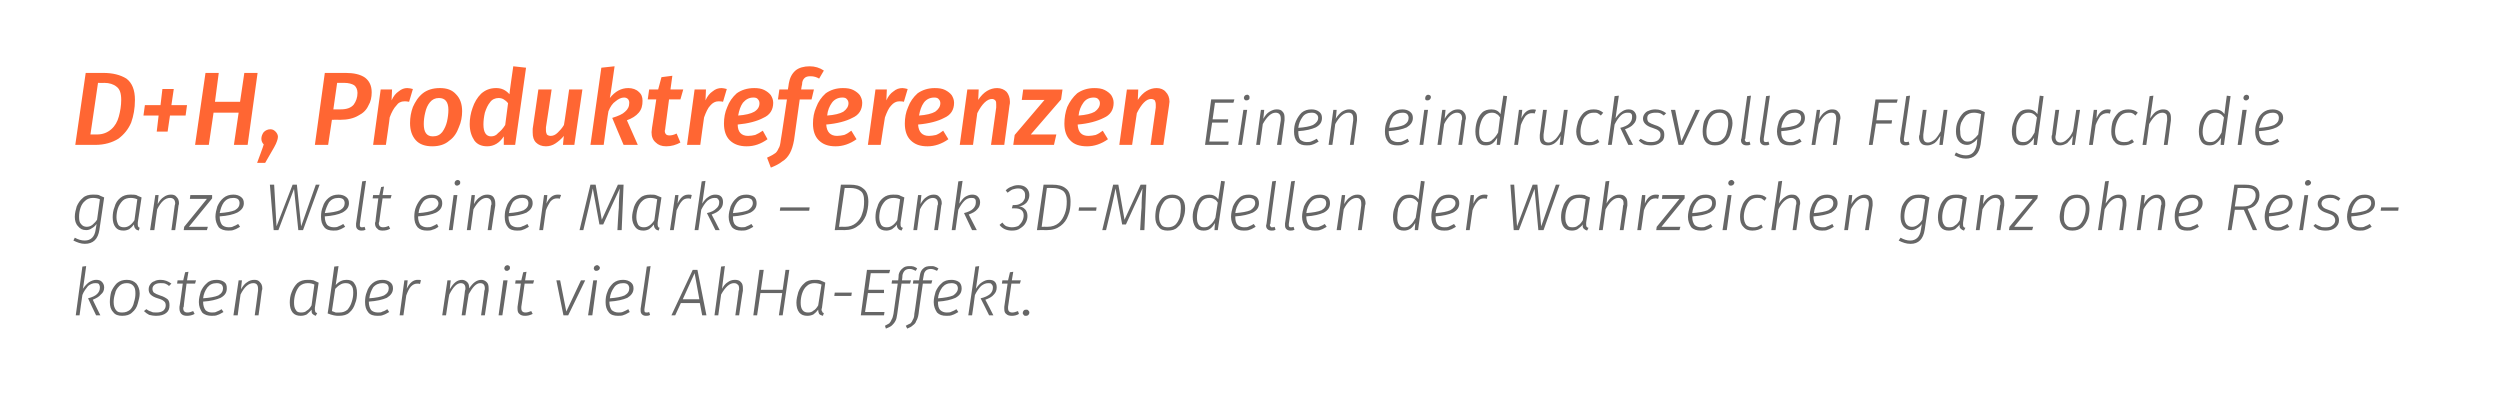 <?xml version="1.0" standalone="no"?><!DOCTYPE svg PUBLIC "-//W3C//DTD SVG 1.1//EN" "http://www.w3.org/Graphics/SVG/1.1/DTD/svg11.dtd"><svg xmlns="http://www.w3.org/2000/svg" version="1.1" width="528px" height="87.7px" viewBox="0 0 528 87.7"><desc>D+H, Produktreferenzen Einen eindrucksvollen Flug durch die ganze Welt einer Marke – Dank 3D Modellen der Wahrzeichen...</desc><defs/><g id="Polygon55902"><path d="m17.5 61c.4-.6.9-1.1 1.3-1.4c.5-.3 1-.5 1.5-.5c.5 0 .9.1 1.2.4c.3.3.5.7.5 1.2c0 .6-.2 1.1-.7 1.5c-.4.5-1 .8-1.7 1.1c-.05-.03 1.6 3.3 1.6 3.3l-.9 0c0 0-1.74-3.59-1.7-3.6c.8-.2 1.5-.5 1.9-.9c.4-.4.6-.8.6-1.4c0-.3-.1-.5-.2-.7c-.2-.2-.5-.2-.8-.2c-.5 0-1 .2-1.5.6c-.4.5-.9 1.1-1.2 1.9c-.03 0-.6 4.3-.6 4.3l-.8 0l1.4-10.3l.8-.1c0 0-.65 4.84-.7 4.8zm8.3 5.7c-.8 0-1.5-.2-1.9-.8c-.5-.5-.7-1.2-.7-2.1c0-.7.1-1.5.3-2.2c.3-.7.7-1.3 1.2-1.8c.6-.5 1.3-.7 2.1-.7c.9 0 1.5.3 2 .8c.4.5.7 1.2.7 2.1c0 .7-.2 1.4-.4 2.1c-.2.8-.6 1.4-1.2 1.9c-.5.5-1.2.7-2.1.7c0 0 0 0 0 0zm0-.7c.7 0 1.2-.2 1.7-.6c.4-.4.7-1 .8-1.6c.2-.6.3-1.2.3-1.8c0-.8-.1-1.3-.5-1.7c-.3-.3-.7-.5-1.3-.5c-.7 0-1.2.2-1.6.6c-.5.5-.8 1-.9 1.6c-.2.6-.3 1.2-.3 1.8c0 .8.2 1.3.5 1.7c.3.4.7.5 1.3.5c0 0 0 0 0 0zm8.1-6.9c.9 0 1.6.3 2.3.8c0 0-.5.5-.5.5c-.2-.2-.5-.4-.8-.5c-.3-.1-.6-.1-1-.1c-.5 0-.9.1-1.2.3c-.3.2-.5.5-.5.9c0 .3.1.6.3.8c.3.2.7.4 1.3.6c.7.2 1.2.5 1.6.8c.3.3.4.7.4 1.3c0 .7-.2 1.2-.7 1.6c-.5.4-1.2.6-2.1.6c-.6 0-1.1-.1-1.5-.2c-.4-.2-.8-.5-1.1-.8c0 0 .5-.4.5-.4c.3.2.6.4 1 .5c.3.2.7.2 1.1.2c.6 0 1.1-.1 1.5-.4c.3-.3.5-.6.5-1.1c0-.4-.1-.7-.4-.9c-.2-.2-.6-.4-1.3-.6c-.7-.2-1.2-.5-1.5-.8c-.3-.3-.4-.7-.4-1.1c0-.4.1-.7.3-1c.2-.3.5-.6.9-.7c.3-.2.8-.3 1.3-.3c0 0 0 0 0 0zm4.9 5.7c-.1.1-.1.2-.1.3c0 .6.3.9.9.9c.4 0 .7-.1 1.2-.3c0 0 .3.6.3.6c-.5.3-1.1.4-1.6.4c-.5 0-.9-.1-1.2-.4c-.2-.2-.4-.6-.4-1.1c0-.1 0-.2 0-.4c.05-.04.7-4.9.7-4.9l-1.2 0l.1-.7l1.2 0l.4-1.7l.7-.1l-.3 1.8l1.9 0l-.2.7l-1.8 0c0 0-.64 4.86-.6 4.9zm9.1-3.9c0 .9-.4 1.5-1.3 2c-.9.4-2.1.7-3.7.8c0 0 0 .1 0 .1c0 .7.2 1.3.5 1.7c.3.3.8.5 1.3.5c.4 0 .8 0 1.1-.2c.3-.1.7-.3 1-.5c0 0 .4.6.4.6c-.4.2-.8.5-1.2.6c-.4.2-.8.2-1.3.2c-.8 0-1.5-.2-2-.7c-.4-.6-.7-1.3-.7-2.2c0-.8.2-1.5.4-2.2c.3-.7.7-1.3 1.3-1.8c.5-.5 1.2-.7 2.1-.7c.7 0 1.2.2 1.6.5c.4.3.5.7.5 1.3c0 0 0 0 0 0zm-2.1-1.1c-.9 0-1.5.3-2 .9c-.5.7-.8 1.4-.9 2.3c1.4-.1 2.5-.3 3.2-.6c.7-.4 1-.9 1-1.5c0-.3-.1-.6-.3-.8c-.3-.2-.6-.3-1-.3c0 0 0 0 0 0zm7.9-.7c.5 0 .9.1 1.2.5c.3.3.5.7.5 1.3c0 .1 0 .3-.1.5c.03 0-.7 5.2-.7 5.2l-.8 0c0 0 .72-5.17.7-5.2c0-.1 0-.2 0-.4c0-.8-.3-1.2-1-1.2c-1 0-1.9.8-2.7 2.4c-.03-.01-.6 4.4-.6 4.4l-.9 0l1.1-7.4l.7 0c0 0-.22 1.87-.2 1.9c.4-.7.8-1.2 1.3-1.5c.4-.3.9-.5 1.5-.5c0 0 0 0 0 0zm11.3 0c.4 0 .8 0 1.2.1c.4.2.7.3 1.1.5c0 0-.8 5.3-.8 5.3c0 .1 0 .2 0 .4c0 .2.1.3.1.5c.1.1.2.2.4.2c0 0-.3.6-.3.6c-.3-.1-.5-.2-.7-.4c-.2-.2-.2-.5-.2-.9c-.3.4-.7.7-1 1c-.4.2-.8.3-1.3.3c-.7 0-1.3-.2-1.7-.7c-.4-.5-.6-1.2-.6-2.1c0-.7.1-1.5.4-2.2c.3-.8.7-1.4 1.2-1.9c.6-.5 1.3-.7 2.2-.7c0 0 0 0 0 0zm0 .7c-.7 0-1.2.2-1.7.6c-.4.4-.7 1-.9 1.6c-.2.6-.3 1.3-.3 1.9c0 .7.1 1.2.4 1.6c.2.4.6.5 1.1.5c.5 0 .9-.1 1.2-.4c.4-.2.7-.6 1-1.1c0 0 .6-4.4.6-4.4c-.4-.2-.9-.3-1.4-.3c0 0 0 0 0 0zm8.2-.7c.7 0 1.3.2 1.6.7c.4.5.6 1.2.6 2.1c0 .7-.1 1.5-.4 2.2c-.2.7-.6 1.4-1.2 1.9c-.5.5-1.3.7-2.2.7c-.4 0-.7 0-1.1-.1c-.4-.1-.8-.2-1.3-.4c.04.05 1.4-9.9 1.4-9.9l.9-.1c0 0-.58 3.96-.6 4c.7-.8 1.5-1.1 2.3-1.1c0 0 0 0 0 0zm-.2.7c-.4 0-.8.1-1.1.3c-.4.2-.7.5-1.1.9c0 0-.7 4.7-.7 4.7c.3.1.5.2.8.3c.2 0 .5 0 .8 0c.7 0 1.2-.2 1.7-.6c.4-.5.7-1 .9-1.7c.2-.6.3-1.2.3-1.9c0-.7-.1-1.2-.4-1.5c-.3-.4-.7-.5-1.2-.5c0 0 0 0 0 0zm10 1.1c0 .9-.5 1.5-1.3 2c-.9.4-2.2.7-3.8.8c0 0 0 .1 0 .1c0 .7.2 1.3.5 1.7c.3.3.8.5 1.4.5c.4 0 .7 0 1-.2c.4-.1.7-.3 1-.5c0 0 .4.6.4.6c-.4.2-.8.5-1.2.6c-.4.2-.8.2-1.3.2c-.8 0-1.5-.2-1.9-.7c-.5-.6-.7-1.3-.7-2.2c0-.8.1-1.5.4-2.2c.2-.7.6-1.3 1.2-1.8c.6-.5 1.3-.7 2.1-.7c.7 0 1.2.2 1.6.5c.4.3.6.7.6 1.3c0 0 0 0 0 0zm-2.2-1.1c-.8 0-1.5.3-2 .9c-.4.7-.7 1.4-.8 2.3c1.4-.1 2.4-.3 3.1-.6c.7-.4 1-.9 1-1.5c0-.3-.1-.6-.3-.8c-.2-.2-.6-.3-1-.3c0 0 0 0 0 0zm7.4-.7c.3 0 .6 0 .7.1c0 0-.2.8-.2.8c-.1-.1-.3-.1-.6-.1c-.5 0-.9.2-1.3.6c-.4.4-.7 1.1-1 1.9c-.02 0-.6 4.2-.6 4.2l-.8 0l1-7.4l.7 0c0 0-.18 1.83-.2 1.8c.6-1.3 1.4-1.9 2.3-1.9c0 0 0 0 0 0zm13.5 0c.4 0 .8.2 1.1.5c.3.3.4.7.4 1.3c0 .1 0 .3 0 .5c-.03-.04-.8 5.2-.8 5.2l-.8 0c0 0 .74-5.17.7-5.2c.1-.2.1-.3.1-.5c0-.7-.3-1.1-1-1.1c-.4 0-.8.2-1.2.6c-.4.4-.8 1-1.2 1.7c-.04.05-.7 4.5-.7 4.5l-.8 0c0 0 .74-5.17.7-5.2c.1-.2.1-.3.1-.5c0-.7-.3-1.1-1-1.1c-.4 0-.8.2-1.2.6c-.4.4-.8 1-1.2 1.8c-.05-.01-.7 4.4-.7 4.4l-.8 0l1.1-7.4l.7 0c0 0-.23 1.85-.2 1.9c.8-1.4 1.6-2 2.6-2c.4 0 .8.2 1.1.5c.3.3.4.7.4 1.3c.8-1.2 1.6-1.8 2.6-1.8c0 0 0 0 0 0zm5.5.1l-1.1 7.4l-.8 0l1-7.4l.9 0zm-.1-2c-.2 0-.3 0-.4-.1c-.1-.1-.2-.3-.2-.4c0-.2.1-.4.2-.5c.1-.1.3-.2.5-.2c.1 0 .3.1.4.2c.1.1.1.2.1.4c0 .1 0 .3-.2.4c-.1.1-.2.2-.4.2c0 0 0 0 0 0zm3 7.6c0 .1 0 .2 0 .3c0 .6.3.9.9.9c.3 0 .7-.1 1.2-.3c0 0 .3.6.3.6c-.6.3-1.1.4-1.6.4c-.5 0-.9-.1-1.2-.4c-.3-.2-.4-.6-.4-1.1c0-.1 0-.2 0-.4c.03-.04.7-4.9.7-4.9l-1.2 0l.1-.7l1.2 0l.4-1.7l.7-.1l-.3 1.8l1.9 0l-.2.7l-1.8 0c0 0-.66 4.86-.7 4.9zm13.5-5.6l-3.6 7.4l-1 0l-1.5-7.4l.8 0l1.3 6.6l3.1-6.6l.9 0zm2.5 0l-1 7.4l-.9 0l1.1-7.4l.8 0zm-.1-2c-.2 0-.3 0-.4-.1c-.1-.1-.2-.3-.2-.4c0-.2.1-.4.2-.5c.2-.1.3-.2.5-.2c.2 0 .3.1.4.2c.1.1.2.2.2.4c0 .1-.1.3-.2.4c-.2.1-.3.2-.5.2c0 0 0 0 0 0zm7.8 3.7c0 .9-.5 1.5-1.3 2c-.9.4-2.2.7-3.8.8c0 0 0 .1 0 .1c0 .7.2 1.3.5 1.7c.4.3.8.5 1.4.5c.4 0 .7 0 1.1-.2c.3-.1.6-.3 1-.5c0 0 .3.6.3.6c-.4.2-.8.5-1.2.6c-.4.2-.8.2-1.3.2c-.8 0-1.5-.2-1.9-.7c-.5-.6-.7-1.3-.7-2.2c0-.8.1-1.5.4-2.2c.2-.7.7-1.3 1.2-1.8c.6-.5 1.3-.7 2.1-.7c.7 0 1.2.2 1.6.5c.4.3.6.7.6 1.3c0 0 0 0 0 0zm-2.2-1.1c-.8 0-1.5.3-1.9.9c-.5.7-.8 1.4-.9 2.3c1.4-.1 2.4-.3 3.1-.6c.7-.4 1-.9 1-1.5c0-.3-.1-.6-.3-.8c-.2-.2-.5-.3-1-.3c0 0 0 0 0 0zm4.5 5.5c0 .1 0 .1 0 .2c0 .2 0 .3.1.4c.1.1.2.1.4.1c.1 0 .3 0 .5-.1c0 0 .2.6.2.6c-.3.2-.6.2-.9.2c-.3 0-.6-.1-.8-.3c-.2-.2-.3-.4-.3-.8c0-.1 0-.2 0-.4c.03.01 1.3-8.9 1.3-8.9l.8-.1c0 0-1.29 9.14-1.3 9.1zm12.2 1.3l-.5-2.6l-4 0l-1.2 2.6l-.8 0l4.5-9.6l1 0l1.9 9.6l-.9 0zm-4.1-3.4l3.5 0l-1-5.5l-2.5 5.5zm11-4.1c.5 0 1 .1 1.3.5c.3.3.4.7.4 1.3c0 .1 0 .3 0 .5c-.04-.02-.8 5.2-.8 5.2l-.8 0c0 0 .75-5.17.7-5.2c.1-.1.1-.2.1-.4c0-.5-.1-.8-.3-.9c-.2-.2-.4-.3-.8-.3c-.9 0-1.8.8-2.7 2.4c0-.01-.6 4.4-.6 4.4l-.8 0l1.4-10.3l.8-.1c0 0-.64 4.83-.6 4.8c.3-.6.7-1.1 1.2-1.4c.4-.3.9-.5 1.5-.5c0 0 0 0 0 0zm4.7 7.5l-.8 0l1.3-9.6l.9 0l-.6 4.2l4.6 0l.6-4.2l.8 0l-1.4 9.6l-.8 0l.7-4.7l-4.6 0l-.7 4.7zm12.1-7.5c.5 0 .9 0 1.2.1c.4.2.8.3 1.1.5c0 0-.7 5.3-.7 5.3c0 .1-.1.2-.1.4c0 .2.1.3.2.5c0 .1.1.2.3.2c0 0-.2.6-.2.6c-.4-.1-.6-.2-.8-.4c-.1-.2-.2-.5-.2-.9c-.3.4-.6.7-1 1c-.4.2-.8.3-1.3.3c-.7 0-1.3-.2-1.7-.7c-.4-.5-.6-1.2-.6-2.1c0-.7.2-1.5.4-2.2c.3-.8.7-1.4 1.3-1.9c.5-.5 1.2-.7 2.1-.7c0 0 0 0 0 0zm0 .7c-.6 0-1.2.2-1.6.6c-.5.4-.8 1-1 1.6c-.2.6-.3 1.3-.3 1.9c0 .7.1 1.2.4 1.6c.3.4.7.5 1.2.5c.4 0 .8-.1 1.1-.4c.4-.2.7-.6 1-1.1c0 0 .7-4.4.7-4.4c-.5-.2-1-.3-1.5-.3c0 0 0 0 0 0zm4.2 2.7l.1-.7l3.6 0l-.1.7l-3.6 0zm11.8-5.5l-.2.7l-3.9 0l-.5 3.5l3.3 0l0 .7l-3.4 0l-.6 4l4.1 0l-.1.7l-4.9 0l1.3-9.6l4.9 0zm4.1-.2c-.9 0-1.3.5-1.5 1.3c.04-.01-.1 1.1-.1 1.1l1.9 0l-.2.7l-1.8 0c0 0-.91 6.43-.9 6.4c-.1.7-.2 1.2-.4 1.5c-.2.4-.5.7-.7.9c-.3.3-.8.5-1.3.7c0 0-.2-.6-.2-.6c.4-.2.7-.4.9-.5c.2-.2.4-.5.5-.8c.2-.3.3-.7.4-1.2c-.02 0 .9-6.4.9-6.4l-1.3 0l.1-.7l1.3 0c0 0 .14-1.17.1-1.2c.1-.5.4-1 .8-1.3c.4-.4.9-.5 1.5-.5c.3 0 .6 0 .9.1c.2.1.5.2.7.4c0 0-.3.5-.3.5c-.4-.2-.8-.4-1.3-.4c0 0 0 0 0 0zm4.5 0c-.9 0-1.4.5-1.5 1.3c.01-.01-.2 1.1-.2 1.1l2 0l-.2.7l-1.8 0c0 0-.94 6.43-.9 6.4c-.1.7-.3 1.2-.5 1.5c-.1.4-.4.7-.7.9c-.3.3-.7.5-1.2.7c0 0-.3-.6-.3-.6c.4-.2.7-.4 1-.5c.2-.2.4-.5.5-.8c.2-.3.3-.7.3-1.2c.05 0 .9-6.4.9-6.4l-1.2 0l.1-.7l1.2 0c0 0 .21-1.17.2-1.2c.1-.5.3-1 .7-1.3c.4-.4.9-.5 1.6-.5c.3 0 .6 0 .8.1c.3.1.5.2.8.4c0 0-.3.5-.3.5c-.4-.2-.9-.4-1.3-.4c0 0 0 0 0 0zm6.5 4.1c0 .9-.4 1.5-1.3 2c-.9.4-2.1.7-3.7.8c0 0 0 .1 0 .1c0 .7.1 1.3.5 1.7c.3.3.8.5 1.3.5c.4 0 .8 0 1.1-.2c.3-.1.7-.3 1-.5c0 0 .4.6.4.6c-.4.2-.8.5-1.2.6c-.4.2-.9.2-1.3.2c-.9 0-1.5-.2-2-.7c-.4-.6-.7-1.3-.7-2.2c0-.8.2-1.5.4-2.2c.3-.7.7-1.3 1.3-1.8c.5-.5 1.2-.7 2.1-.7c.6 0 1.2.2 1.6.5c.3.3.5.7.5 1.3c0 0 0 0 0 0zm-2.1-1.1c-.9 0-1.5.3-2 .9c-.5.7-.8 1.4-.9 2.3c1.4-.1 2.5-.3 3.2-.6c.6-.4 1-.9 1-1.5c0-.3-.1-.6-.3-.8c-.3-.2-.6-.3-1-.3c0 0 0 0 0 0zm5.1 1.2c.4-.6.8-1.1 1.3-1.4c.5-.3.9-.5 1.5-.5c.5 0 .9.1 1.2.4c.3.3.4.7.4 1.2c0 .6-.2 1.1-.6 1.5c-.4.5-1 .8-1.8 1.1c.03-.03 1.7 3.3 1.7 3.3l-.9 0c0 0-1.77-3.59-1.8-3.6c.9-.2 1.5-.5 2-.9c.4-.4.6-.8.6-1.4c0-.3-.1-.5-.3-.7c-.1-.2-.4-.2-.7-.2c-.5 0-1 .2-1.5.6c-.5.5-.9 1.1-1.3 1.9c.04 0-.6 4.3-.6 4.3l-.8 0l1.5-10.3l.8-.1c0 0-.68 4.84-.7 4.8zm6.8 3.8c0 .1 0 .2 0 .3c0 .6.3.9.9.9c.3 0 .7-.1 1.2-.3c0 0 .2.6.2.6c-.5.3-1 .4-1.5.4c-.5 0-.9-.1-1.2-.4c-.3-.2-.4-.6-.4-1.1c0-.1 0-.2 0-.4c.02-.04.7-4.9.7-4.9l-1.2 0l.1-.7l1.2 0l.4-1.7l.7-.1l-.3 1.8l1.9 0l-.2.7l-1.8 0c0 0-.67 4.86-.7 4.9zm3.7 1.9c-.1 0-.3 0-.4-.2c-.1-.1-.2-.2-.2-.4c0-.2.1-.4.2-.5c.2-.2.3-.2.6-.2c.1 0 .3 0 .4.2c.1.1.2.2.2.4c0 .2-.1.4-.2.5c-.2.2-.4.2-.6.2c0 0 0 0 0 0z" stroke="none" fill="#666666"/></g><g id="Polygon55901"><path d="m19.6 41.1c.5 0 .9 0 1.3.1c.3.2.7.3 1.1.5c0 0-1 6.8-1 6.8c-.3 2-1.3 3-3.1 3c-.8 0-1.6-.3-2.4-.7c0 0 .3-.6.3-.6c.7.4 1.4.6 2.1.6c1.3 0 2.1-.8 2.3-2.3c0 0 .2-1.2.2-1.2c-.3.4-.6.7-1 .9c-.4.3-.8.4-1.2.4c-.8 0-1.3-.3-1.7-.8c-.5-.5-.7-1.2-.7-2c0-.8.2-1.5.4-2.2c.3-.7.7-1.3 1.3-1.8c.5-.5 1.3-.7 2.1-.7c0 0 0 0 0 0zm0 .7c-.6 0-1.2.2-1.6.6c-.5.4-.8.9-1 1.5c-.2.6-.3 1.2-.3 1.9c0 .7.1 1.2.4 1.5c.3.4.7.6 1.2.6c.4 0 .8-.1 1.2-.4c.3-.3.7-.6 1-1.1c0 0 .6-4.3.6-4.3c-.4-.2-.9-.3-1.5-.3c0 0 0 0 0 0zm7.9-.7c.5 0 .9 0 1.3.1c.3.2.7.3 1.1.5c0 0-.8 5.3-.8 5.3c0 .1 0 .2 0 .4c0 .2 0 .3.1.5c.1.1.2.2.3.2c0 0-.2.6-.2.6c-.3-.1-.6-.2-.7-.4c-.2-.2-.3-.5-.3-.9c-.3.4-.6.7-1 1c-.4.2-.8.3-1.2.3c-.8 0-1.3-.2-1.7-.7c-.4-.5-.6-1.2-.6-2.1c0-.7.1-1.5.4-2.2c.2-.8.6-1.4 1.2-1.9c.6-.5 1.3-.7 2.1-.7c0 0 0 0 0 0zm.1.7c-.7 0-1.3.2-1.7.6c-.4.4-.8 1-1 1.6c-.2.6-.3 1.3-.3 1.9c0 .7.2 1.2.4 1.6c.3.4.7.5 1.2.5c.4 0 .8-.1 1.2-.4c.3-.2.7-.6 1-1.1c0 0 .6-4.4.6-4.4c-.4-.2-.9-.3-1.4-.3c0 0 0 0 0 0zm8.5-.7c.5 0 .9.1 1.2.5c.3.3.5.7.5 1.3c0 .1 0 .3-.1.5c.04 0-.7 5.2-.7 5.2l-.8 0c0 0 .72-5.17.7-5.2c0-.1.1-.2.1-.4c0-.8-.4-1.2-1.1-1.2c-1 0-1.9.8-2.7 2.4c-.03-.01-.6 4.4-.6 4.4l-.9 0l1.1-7.4l.7 0c0 0-.22 1.87-.2 1.9c.4-.7.8-1.2 1.3-1.5c.4-.3.9-.5 1.5-.5c0 0 0 0 0 0zm8.7.1l0 .7l-4.9 6l4 0l-.2.7l-4.9 0l.1-.7l4.8-5.9l-3.6 0l.1-.8l4.6 0zm6.7 1.7c0 .9-.5 1.5-1.4 2c-.8.4-2.1.7-3.7.8c0 0 0 .1 0 .1c0 .7.2 1.3.5 1.7c.3.3.8.5 1.4.5c.3 0 .7 0 1-.2c.3-.1.7-.3 1-.5c0 0 .4.6.4.6c-.4.2-.8.5-1.2.6c-.4.2-.8.2-1.3.2c-.8 0-1.5-.2-2-.7c-.4-.6-.7-1.3-.7-2.2c0-.8.2-1.5.4-2.2c.3-.7.7-1.3 1.3-1.8c.6-.5 1.3-.7 2.1-.7c.7 0 1.2.2 1.6.5c.4.3.6.7.6 1.3c0 0 0 0 0 0zm-2.2-1.1c-.9 0-1.5.3-2 .9c-.5.7-.7 1.4-.9 2.3c1.4-.1 2.5-.3 3.2-.6c.7-.4 1-.9 1-1.5c0-.3-.1-.6-.3-.8c-.2-.2-.6-.3-1-.3c0 0 0 0 0 0zm18.2-2.8l-3.5 9.6l-1 0l-.9-8.7l-3.3 8.7l-1 0l-.8-9.6l.9 0l.5 8.8l3.4-8.8l.9 0l.9 8.8l3.1-8.8l.8 0zm6.2 3.9c0 .9-.5 1.5-1.4 2c-.8.4-2.1.7-3.7.8c0 0 0 .1 0 .1c0 .7.2 1.3.5 1.7c.3.3.8.5 1.4.5c.3 0 .7 0 1-.2c.3-.1.7-.3 1-.5c0 0 .4.6.4.6c-.4.2-.8.5-1.2.6c-.4.2-.8.2-1.3.2c-.8 0-1.5-.2-1.9-.7c-.5-.6-.7-1.3-.7-2.2c0-.8.1-1.5.4-2.2c.2-.7.6-1.3 1.2-1.8c.6-.5 1.3-.7 2.1-.7c.7 0 1.2.2 1.6.5c.4.3.6.7.6 1.3c0 0 0 0 0 0zm-2.2-1.1c-.9 0-1.5.3-2 .9c-.4.7-.7 1.4-.9 2.3c1.4-.1 2.5-.3 3.2-.6c.7-.4 1-.9 1-1.5c0-.3-.1-.6-.3-.8c-.2-.2-.6-.3-1-.3c0 0 0 0 0 0zm4.5 5.5c0 .1 0 .1 0 .2c0 .2 0 .3.1.4c.1.1.2.1.3.1c.2 0 .4 0 .6-.1c0 0 .2.6.2.6c-.3.2-.6.2-.9.2c-.3 0-.6-.1-.8-.3c-.2-.2-.3-.4-.3-.8c0-.1 0-.2 0-.4c0 .01 1.3-8.9 1.3-8.9l.8-.1c0 0-1.32 9.14-1.3 9.1zm4.1-.5c0 .1-.1.2-.1.3c0 .6.3.9.9.9c.4 0 .8-.1 1.2-.3c0 0 .3.6.3.6c-.5.3-1 .4-1.6.4c-.5 0-.9-.1-1.1-.4c-.3-.2-.5-.6-.5-1.1c0-.1 0-.2.1-.4c-.04-.04.6-4.9.6-4.9l-1.2 0l.1-.7l1.3 0l.4-1.7l.6-.1l-.3 1.8l1.9 0l-.2.7l-1.7 0c0 0-.73 4.86-.7 4.9zm13.3-3.9c0 .9-.4 1.5-1.3 2c-.9.4-2.1.7-3.8.8c0 0 0 .1 0 .1c0 .7.2 1.3.5 1.7c.4.3.8.5 1.4.5c.4 0 .7 0 1.1-.2c.3-.1.6-.3 1-.5c0 0 .3.6.3.6c-.3.2-.7.5-1.2.6c-.4.2-.8.2-1.2.2c-.9 0-1.5-.2-2-.7c-.5-.6-.7-1.3-.7-2.2c0-.8.1-1.5.4-2.2c.3-.7.7-1.3 1.2-1.8c.6-.5 1.3-.7 2.1-.7c.7 0 1.2.2 1.6.5c.4.3.6.7.6 1.3c0 0 0 0 0 0zm-2.2-1.1c-.8 0-1.5.3-1.9.9c-.5.7-.8 1.4-.9 2.3c1.4-.1 2.4-.3 3.1-.6c.7-.4 1.1-.9 1.1-1.5c0-.3-.2-.6-.4-.8c-.2-.2-.5-.3-1-.3c0 0 0 0 0 0zm5.4-.6l-1 7.4l-.8 0l1-7.4l.8 0zm0-2c-.2 0-.3 0-.4-.1c-.1-.1-.2-.3-.2-.4c0-.2.1-.4.2-.5c.1-.1.3-.2.5-.2c.1 0 .3.1.4.2c.1.1.1.2.1.4c0 .1 0 .3-.2.4c-.1.1-.3.2-.4.2c0 0 0 0 0 0zm6.3 1.9c.5 0 1 .1 1.3.5c.2.3.4.7.4 1.3c0 .1 0 .3 0 .5c-.04 0-.8 5.2-.8 5.2l-.8 0c0 0 .74-5.17.7-5.2c.1-.1.1-.2.1-.4c0-.8-.4-1.2-1.1-1.2c-.9 0-1.8.8-2.7 2.4c-.01-.01-.6 4.4-.6 4.4l-.8 0l1-7.4l.7 0c0 0-.2 1.87-.2 1.9c.4-.7.8-1.2 1.3-1.5c.4-.3.9-.5 1.5-.5c0 0 0 0 0 0zm9.6 1.8c0 .9-.5 1.5-1.3 2c-.9.4-2.2.7-3.8.8c0 0 0 .1 0 .1c0 .7.2 1.3.5 1.7c.4.3.8.5 1.4.5c.4 0 .7 0 1-.2c.4-.1.7-.3 1.1-.5c0 0 .3.6.3.6c-.4.2-.8.5-1.2.6c-.4.2-.8.2-1.3.2c-.8 0-1.5-.2-1.9-.7c-.5-.6-.7-1.3-.7-2.2c0-.8.1-1.5.4-2.2c.2-.7.7-1.3 1.2-1.8c.6-.5 1.3-.7 2.1-.7c.7 0 1.2.2 1.6.5c.4.3.6.7.6 1.3c0 0 0 0 0 0zm-2.2-1.1c-.8 0-1.5.3-2 .9c-.4.7-.7 1.4-.8 2.3c1.4-.1 2.4-.3 3.1-.6c.7-.4 1-.9 1-1.5c0-.3-.1-.6-.3-.8c-.2-.2-.6-.3-1-.3c0 0 0 0 0 0zm7.5-.7c.2 0 .5 0 .7.1c0 0-.3.8-.3.8c-.1-.1-.3-.1-.6-.1c-.5 0-.9.2-1.3.6c-.3.4-.7 1.1-1 1.9c-.01 0-.6 4.2-.6 4.2l-.8 0l1-7.4l.7 0c0 0-.17 1.83-.2 1.8c.6-1.3 1.4-1.9 2.4-1.9c0 0 0 0 0 0zm13.5 7.5l-.9 0c0 0 .25-4.65.3-4.7c0-1.5.1-2.9.2-4.1c-.02-.01-3.5 7.6-3.5 7.6l-.8 0c0 0-1.41-7.59-1.4-7.6c-.1.6-.4 2-.9 4.2c0-.02-1.1 4.6-1.1 4.6l-.8 0l2.3-9.6l1.1 0l1.3 7.4l3.4-7.4l1.2 0l-.4 9.6zm6-7.5c.5 0 .9 0 1.2.1c.4.2.8.3 1.2.5c0 0-.8 5.3-.8 5.3c0 .1 0 .2 0 .4c0 .2 0 .3.1.5c0 .1.2.2.3.2c0 0-.2.6-.2.6c-.3-.1-.6-.2-.7-.4c-.2-.2-.3-.5-.3-.9c-.3.4-.6.7-1 1c-.4.2-.8.3-1.2.3c-.8 0-1.3-.2-1.7-.7c-.4-.5-.7-1.2-.7-2.1c0-.7.2-1.5.4-2.2c.3-.8.7-1.4 1.3-1.9c.5-.5 1.3-.7 2.1-.7c0 0 0 0 0 0zm0 .7c-.6 0-1.2.2-1.6.6c-.5.4-.8 1-1 1.6c-.2.6-.3 1.3-.3 1.9c0 .7.2 1.2.4 1.6c.3.4.7.5 1.2.5c.4 0 .8-.1 1.2-.4c.3-.2.7-.6 1-1.1c0 0 .6-4.4.6-4.4c-.4-.2-.9-.3-1.5-.3c0 0 0 0 0 0zm8.1-.7c.3 0 .5 0 .7.1c0 0-.2.8-.2.8c-.2-.1-.4-.1-.6-.1c-.5 0-1 .2-1.3.6c-.4.4-.7 1.1-1.1 1.9c.04 0-.6 4.2-.6 4.2l-.8 0l1.1-7.4l.7 0c0 0-.22 1.83-.2 1.8c.6-1.3 1.3-1.9 2.3-1.9c0 0 0 0 0 0zm2.9 1.9c.4-.6.8-1.1 1.3-1.4c.4-.3.9-.5 1.4-.5c.6 0 1 .1 1.3.4c.3.3.4.7.4 1.2c0 .6-.2 1.1-.6 1.5c-.4.5-1 .8-1.8 1.1c.02-.03 1.7 3.3 1.7 3.3l-.9 0c0 0-1.77-3.59-1.8-3.6c.9-.2 1.5-.5 1.9-.9c.5-.4.7-.8.7-1.4c0-.3-.1-.5-.3-.7c-.1-.2-.4-.2-.7-.2c-.5 0-1 .2-1.5.6c-.5.5-.9 1.1-1.3 1.9c.04 0-.6 4.3-.6 4.3l-.8 0l1.5-10.3l.8-.1c0 0-.68 4.84-.7 4.8zm11.5-.1c0 .9-.4 1.5-1.3 2c-.9.4-2.1.7-3.7.8c0 0 0 .1 0 .1c0 .7.1 1.3.5 1.7c.3.3.8.5 1.3.5c.4 0 .8 0 1.1-.2c.3-.1.7-.3 1-.5c0 0 .4.6.4.6c-.4.2-.8.5-1.2.6c-.4.2-.9.2-1.3.2c-.9 0-1.5-.2-2-.7c-.4-.6-.7-1.3-.7-2.2c0-.8.2-1.5.4-2.2c.3-.7.7-1.3 1.3-1.8c.5-.5 1.2-.7 2.1-.7c.6 0 1.2.2 1.6.5c.3.3.5.7.5 1.3c0 0 0 0 0 0zm-2.1-1.1c-.9 0-1.5.3-2 .9c-.5.7-.8 1.4-.9 2.3c1.4-.1 2.5-.3 3.2-.6c.6-.4 1-.9 1-1.5c0-.3-.1-.6-.3-.8c-.3-.2-.6-.3-1-.3c0 0 0 0 0 0zm7 2.7l.1-.7l6.2 0l-.1.7l-6.2 0zm14.8-5.5c1.2 0 2.1.2 2.8.8c.7.5 1.1 1.4 1.1 2.8c0 1-.2 2-.5 2.9c-.4.9-.9 1.7-1.7 2.2c-.7.6-1.7.9-2.9.9c.05-.03-2 0-2 0l1.3-9.6l1.9 0c0 0 0-.02 0 0zm-1.1.7l-1.2 8.2c0 0 1.26-.03 1.3 0c.9 0 1.7-.3 2.3-.8c.6-.5 1.1-1.2 1.3-2c.3-.8.4-1.6.4-2.6c0-1.1-.2-1.8-.8-2.2c-.5-.4-1.3-.6-2.1-.6c-.05-.02-1.2 0-1.2 0zm10.2 1.4c.5 0 .9 0 1.3.1c.3.2.7.3 1.1.5c0 0-.8 5.3-.8 5.3c0 .1 0 .2 0 .4c0 .2 0 .3.1.5c.1.1.2.2.4.2c0 0-.3.6-.3.6c-.3-.1-.6-.2-.7-.4c-.2-.2-.3-.5-.3-.9c-.2.4-.6.7-1 1c-.4.2-.8.3-1.2.3c-.7 0-1.3-.2-1.7-.7c-.4-.5-.6-1.2-.6-2.1c0-.7.1-1.5.4-2.2c.2-.8.6-1.4 1.2-1.9c.6-.5 1.3-.7 2.1-.7c0 0 0 0 0 0zm.1.7c-.7 0-1.2.2-1.7.6c-.4.4-.8 1-1 1.6c-.2.6-.3 1.3-.3 1.9c0 .7.2 1.2.4 1.6c.3.4.7.5 1.2.5c.4 0 .8-.1 1.2-.4c.3-.2.7-.6 1-1.1c0 0 .6-4.4.6-4.4c-.4-.2-.9-.3-1.4-.3c0 0 0 0 0 0zm8.5-.7c.5 0 .9.1 1.2.5c.3.3.5.7.5 1.3c0 .1 0 .3-.1.5c.04 0-.7 5.2-.7 5.2l-.8 0c0 0 .73-5.17.7-5.2c.1-.1.1-.2.1-.4c0-.8-.4-1.2-1.1-1.2c-.9 0-1.9.8-2.7 2.4c-.02-.01-.6 4.4-.6 4.4l-.8 0l1-7.4l.7 0c0 0-.21 1.87-.2 1.9c.4-.7.8-1.2 1.3-1.5c.4-.3.9-.5 1.5-.5c0 0 0 0 0 0zm5.4 1.9c.4-.6.8-1.1 1.2-1.4c.5-.3 1-.5 1.5-.5c.5 0 .9.1 1.2.4c.3.3.5.7.5 1.2c0 .6-.2 1.1-.6 1.5c-.4.5-1 .8-1.8 1.1c-.02-.03 1.7 3.3 1.7 3.3l-1 0c0 0-1.71-3.59-1.7-3.6c.8-.2 1.5-.5 1.9-.9c.4-.4.6-.8.6-1.4c0-.3 0-.5-.2-.7c-.2-.2-.4-.2-.8-.2c-.5 0-1 .2-1.4.6c-.5.5-.9 1.1-1.3 1.9c0 0-.6 4.3-.6 4.3l-.8 0l1.4-10.3l.9-.1c0 0-.72 4.84-.7 4.8zm12.5-3.9c.7 0 1.3.2 1.7.6c.4.4.6.9.6 1.5c0 .6-.2 1.1-.6 1.6c-.4.4-.9.7-1.6.8c.5 0 .9.2 1.3.6c.3.3.5.8.5 1.4c0 .5-.1 1-.4 1.5c-.2.4-.6.8-1.1 1.1c-.5.4-1.1.5-1.8.5c-1.1 0-2-.4-2.6-1.2c0 0 .6-.5.6-.5c.3.4.6.7.9.8c.3.1.7.2 1.1.2c.5 0 1-.1 1.4-.3c.3-.3.6-.6.8-1c.2-.4.3-.8.3-1.2c0-1-.6-1.5-1.9-1.5c.04-.01-.6 0-.6 0l.2-.7c0 0 .44.03.4 0c.5 0 .9-.1 1.2-.3c.4-.2.6-.4.8-.8c.2-.3.2-.6.2-1c0-.4-.1-.8-.4-1c-.2-.3-.6-.4-1.1-.4c-.4 0-.7.1-1.1.2c-.3.1-.7.4-1.1.7c0 0-.4-.5-.4-.5c.4-.4.9-.7 1.3-.8c.4-.2.9-.3 1.4-.3c0 0 0 0 0 0zm7.2-.1c1.1 0 2.1.2 2.8.8c.7.5 1 1.4 1 2.8c0 1-.1 2-.5 2.9c-.3.9-.9 1.7-1.6 2.2c-.8.6-1.7.9-2.9.9c0-.03-2.1 0-2.1 0l1.4-9.6l1.9 0c0 0-.05-.02 0 0zm-1.2.7l-1.1 8.2c0 0 1.22-.03 1.2 0c1 0 1.8-.3 2.4-.8c.6-.5 1-1.2 1.3-2c.3-.8.4-1.6.4-2.6c0-1.1-.3-1.8-.8-2.2c-.6-.4-1.3-.6-2.2-.6c.01-.02-1.2 0-1.2 0zm6.7 4.8l.1-.7l3.7 0l-.1.7l-3.7 0zm13.9 4.1l-.9 0c0 0 .25-4.65.3-4.7c0-1.5.1-2.9.2-4.1c-.02-.01-3.5 7.6-3.5 7.6l-.8 0c0 0-1.41-7.59-1.4-7.6c-.1.6-.4 2-.9 4.2c0-.02-1.1 4.6-1.1 4.6l-.8 0l2.3-9.6l1.1 0l1.3 7.4l3.4-7.4l1.2 0l-.4 9.6zm4.9.1c-.8 0-1.5-.2-1.9-.8c-.5-.5-.7-1.2-.7-2.1c0-.7.1-1.5.3-2.2c.3-.7.7-1.3 1.2-1.8c.6-.5 1.3-.7 2.1-.7c.9 0 1.5.3 2 .8c.5.5.7 1.2.7 2.1c0 .7-.1 1.4-.4 2.1c-.2.8-.6 1.4-1.2 1.9c-.5.5-1.2.7-2.1.7c0 0 0 0 0 0zm.1-.7c.6 0 1.2-.2 1.6-.6c.4-.4.7-1 .9-1.6c.1-.6.2-1.2.2-1.8c0-.8-.1-1.3-.4-1.7c-.3-.3-.8-.5-1.4-.5c-.7 0-1.2.2-1.6.6c-.4.5-.7 1-.9 1.6c-.2.6-.3 1.2-.3 1.8c0 .8.2 1.3.5 1.7c.3.4.8.5 1.4.5c0 0 0 0 0 0zm12-9.7l-1.5 10.3l-.7 0c0 0 .11-1.51.1-1.5c-.3.5-.6.9-1 1.2c-.4.3-.9.4-1.4.4c-.7 0-1.3-.2-1.7-.7c-.4-.6-.6-1.3-.6-2.2c0-.7.1-1.4.4-2.1c.2-.7.6-1.4 1.1-1.9c.5-.5 1.2-.7 2-.7c.8 0 1.4.3 1.9 1c-.01 0 .6-3.9.6-3.9l.8.1zm-3.2 3.5c-.7 0-1.2.2-1.6.6c-.4.5-.7 1-.8 1.6c-.2.6-.3 1.3-.3 1.9c0 .7.1 1.2.4 1.6c.3.4.6.5 1.1.5c.5 0 .9-.1 1.3-.5c.4-.3.8-.8 1.1-1.5c0 0 .5-3.2.5-3.2c-.2-.3-.4-.6-.7-.7c-.3-.2-.6-.3-1-.3c0 0 0 0 0 0zm10.4 1.1c0 .9-.4 1.5-1.3 2c-.9.4-2.1.7-3.7.8c0 0 0 .1 0 .1c0 .7.1 1.3.5 1.7c.3.3.8.5 1.3.5c.4 0 .8 0 1.1-.2c.3-.1.7-.3 1-.5c0 0 .4.6.4.6c-.4.2-.8.5-1.2.6c-.4.2-.9.2-1.3.2c-.9 0-1.5-.2-2-.7c-.4-.6-.7-1.3-.7-2.2c0-.8.2-1.5.4-2.2c.3-.7.7-1.3 1.3-1.8c.5-.5 1.2-.7 2.1-.7c.6 0 1.2.2 1.6.5c.3.3.5.7.5 1.3c0 0 0 0 0 0zm-2.1-1.1c-.9 0-1.5.3-2 .9c-.5.7-.8 1.4-.9 2.3c1.4-.1 2.5-.3 3.2-.6c.6-.4 1-.9 1-1.5c0-.3-.1-.6-.3-.8c-.3-.2-.6-.3-1-.3c0 0 0 0 0 0zm4.5 5.5c-.1.1-.1.1-.1.2c0 .2.1.3.2.4c0 .1.1.1.3.1c.2 0 .3 0 .5-.1c0 0 .2.6.2.6c-.3.2-.5.2-.8.2c-.4 0-.7-.1-.9-.3c-.2-.2-.3-.4-.3-.8c0-.1.1-.2.1-.4c-.03.01 1.2-8.9 1.2-8.9l.8-.1c0 0-1.24 9.14-1.2 9.1zm3.9 0c0 .1 0 .1 0 .2c0 .2 0 .3.1.4c.1.1.2.1.4.1c.1 0 .3 0 .5-.1c0 0 .2.6.2.6c-.3.2-.6.2-.9.2c-.3 0-.6-.1-.8-.3c-.2-.2-.3-.4-.3-.8c0-.1 0-.2 0-.4c.02.01 1.3-8.9 1.3-8.9l.8-.1c0 0-1.3 9.14-1.3 9.1zm8.7-4.4c0 .9-.4 1.5-1.3 2c-.9.4-2.1.7-3.7.8c0 0 0 .1 0 .1c0 .7.2 1.3.5 1.7c.3.3.8.5 1.3.5c.4 0 .8 0 1.1-.2c.3-.1.7-.3 1-.5c0 0 .4.6.4.6c-.4.2-.8.5-1.2.6c-.4.2-.9.2-1.3.2c-.8 0-1.5-.2-2-.7c-.4-.6-.7-1.3-.7-2.2c0-.8.2-1.5.4-2.2c.3-.7.7-1.3 1.3-1.8c.5-.5 1.2-.7 2.1-.7c.7 0 1.2.2 1.6.5c.3.3.5.7.5 1.3c0 0 0 0 0 0zm-2.1-1.1c-.9 0-1.5.3-2 .9c-.5.7-.8 1.4-.9 2.3c1.4-.1 2.5-.3 3.2-.6c.7-.4 1-.9 1-1.5c0-.3-.1-.6-.3-.8c-.3-.2-.6-.3-1-.3c0 0 0 0 0 0zm7.9-.7c.5 0 .9.1 1.2.5c.3.3.5.7.5 1.3c0 .1 0 .3-.1.5c.03 0-.7 5.2-.7 5.2l-.8 0c0 0 .72-5.17.7-5.2c0-.1 0-.2 0-.4c0-.8-.3-1.2-1-1.2c-1 0-1.9.8-2.7 2.4c-.03-.01-.6 4.4-.6 4.4l-.9 0l1.1-7.4l.7 0c0 0-.22 1.87-.2 1.9c.4-.7.8-1.2 1.3-1.5c.4-.3.9-.5 1.5-.5c0 0 0 0 0 0zm14.2-2.8l-1.4 10.3l-.7 0c0 0 .09-1.51.1-1.5c-.3.5-.6.9-1 1.2c-.5.3-.9.4-1.4.4c-.7 0-1.3-.2-1.7-.7c-.4-.6-.6-1.3-.6-2.2c0-.7.1-1.4.4-2.1c.2-.7.6-1.4 1.1-1.9c.5-.5 1.1-.7 1.9-.7c.9 0 1.5.3 2 1c-.03 0 .5-3.9.5-3.9l.8.1zm-3.1 3.5c-.7 0-1.2.2-1.6.6c-.4.5-.7 1-.9 1.6c-.1.6-.2 1.3-.2 1.9c0 .7.1 1.2.4 1.6c.2.4.6.5 1.1.5c.5 0 .9-.1 1.3-.5c.4-.3.7-.8 1.1-1.5c0 0 .5-3.2.5-3.2c-.2-.3-.5-.6-.7-.7c-.3-.2-.6-.3-1-.3c0 0 0 0 0 0zm10.4 1.1c0 .9-.4 1.5-1.3 2c-.9.4-2.1.7-3.7.8c0 0 0 .1 0 .1c0 .7.1 1.3.5 1.7c.3.3.7.5 1.3.5c.4 0 .8 0 1.1-.2c.3-.1.6-.3 1-.5c0 0 .4.6.4.6c-.4.2-.8.5-1.2.6c-.4.2-.9.2-1.3.2c-.9 0-1.5-.2-2-.7c-.5-.6-.7-1.3-.7-2.2c0-.8.1-1.5.4-2.2c.3-.7.7-1.3 1.2-1.8c.6-.5 1.3-.7 2.1-.7c.7 0 1.3.2 1.6.5c.4.3.6.7.6 1.3c0 0 0 0 0 0zm-2.2-1.1c-.8 0-1.5.3-1.9.9c-.5.7-.8 1.4-.9 2.3c1.4-.1 2.4-.3 3.1-.6c.7-.4 1.1-.9 1.1-1.5c0-.3-.1-.6-.4-.8c-.2-.2-.5-.3-1-.3c0 0 0 0 0 0zm7.5-.7c.3 0 .5 0 .7.1c0 0-.2.8-.2.8c-.2-.1-.4-.1-.6-.1c-.5 0-1 .2-1.3.6c-.4.4-.8 1.1-1.1 1.9c.02 0-.6 4.2-.6 4.2l-.8 0l1-7.4l.7 0c0 0-.14 1.83-.1 1.8c.5-1.3 1.3-1.9 2.3-1.9c0 0 0 0 0 0zm15.9-2.1l-3.4 9.6l-1.1 0l-.8-8.7l-3.3 8.7l-1.1 0l-.7-9.6l.8 0l.6 8.8l3.3-8.8l1 0l.8 8.8l3.1-8.8l.8 0zm4.1 2.1c.4 0 .8 0 1.2.1c.3.2.7.3 1.1.5c0 0-.8 5.3-.8 5.3c0 .1 0 .2 0 .4c0 .2 0 .3.1.5c.1.1.2.2.4.2c0 0-.3.6-.3.6c-.3-.1-.5-.2-.7-.4c-.2-.2-.3-.5-.2-.9c-.3.4-.7.7-1.1 1c-.3.2-.8.3-1.2.3c-.7 0-1.3-.2-1.7-.7c-.4-.5-.6-1.2-.6-2.1c0-.7.1-1.5.4-2.2c.2-.8.7-1.4 1.2-1.9c.6-.5 1.3-.7 2.2-.7c0 0 0 0 0 0zm0 .7c-.7 0-1.2.2-1.7.6c-.4.4-.7 1-.9 1.6c-.2.6-.3 1.3-.3 1.9c0 .7.1 1.2.4 1.6c.2.4.6.5 1.1.5c.5 0 .9-.1 1.2-.4c.4-.2.7-.6 1-1.1c0 0 .6-4.4.6-4.4c-.4-.2-.9-.3-1.4-.3c0 0 0 0 0 0zm8.5-.7c.5 0 1 .1 1.3.5c.3.3.4.7.4 1.3c0 .1 0 .3 0 .5c-.04-.02-.8 5.2-.8 5.2l-.8 0c0 0 .75-5.17.7-5.2c.1-.1.1-.2.1-.4c0-.5-.1-.8-.3-.9c-.2-.2-.4-.3-.8-.3c-.9 0-1.8.8-2.7 2.4c-.01-.01-.6 4.4-.6 4.4l-.8 0l1.4-10.3l.8-.1c0 0-.64 4.83-.6 4.8c.3-.6.7-1.1 1.2-1.4c.4-.3.9-.5 1.5-.5c0 0 0 0 0 0zm7.7 0c.3 0 .5 0 .7.1c0 0-.2.8-.2.8c-.2-.1-.4-.1-.6-.1c-.5 0-1 .2-1.3.6c-.4.4-.8 1.1-1.1 1.9c.03 0-.6 4.2-.6 4.2l-.8 0l1-7.4l.7 0c0 0-.13 1.83-.1 1.8c.5-1.3 1.3-1.9 2.3-1.9c0 0 0 0 0 0zm6.1.1l0 .7l-4.9 6l4 0l-.2.7l-4.9 0l.1-.7l4.8-5.9l-3.7 0l.1-.8l4.7 0zm6.6 1.7c0 .9-.4 1.5-1.3 2c-.8.4-2.1.7-3.7.8c0 0 0 .1 0 .1c0 .7.2 1.3.5 1.7c.3.3.8.5 1.4.5c.3 0 .7 0 1-.2c.3-.1.7-.3 1-.5c0 0 .4.6.4.6c-.4.2-.8.5-1.2.6c-.4.2-.8.2-1.3.2c-.8 0-1.5-.2-2-.7c-.4-.6-.7-1.3-.7-2.2c0-.8.2-1.5.4-2.2c.3-.7.7-1.3 1.3-1.8c.5-.5 1.2-.7 2.1-.7c.7 0 1.2.2 1.6.5c.4.3.5.7.5 1.3c0 0 0 0 0 0zm-2.1-1.1c-.9 0-1.5.3-2 .9c-.5.7-.8 1.4-.9 2.3c1.4-.1 2.5-.3 3.2-.6c.7-.4 1-.9 1-1.5c0-.3-.1-.6-.3-.8c-.3-.2-.6-.3-1-.3c0 0 0 0 0 0zm5.4-.6l-1 7.4l-.9 0l1.1-7.4l.8 0zm-.1-2c-.2 0-.3 0-.4-.1c-.1-.1-.2-.3-.2-.4c0-.2.1-.4.2-.5c.2-.1.3-.2.5-.2c.2 0 .3.1.4.2c.1.1.2.2.2.4c0 .1-.1.3-.2.4c-.1.1-.3.2-.5.2c0 0 0 0 0 0zm5.5 1.9c.9 0 1.5.2 2 .7c0 0-.4.6-.4.6c-.3-.2-.5-.4-.7-.5c-.3-.1-.6-.1-.9-.1c-.6 0-1.2.2-1.6.6c-.4.4-.7 1-.9 1.6c-.2.6-.3 1.2-.3 1.8c0 .7.2 1.3.5 1.7c.3.3.8.5 1.4.5c.3 0 .6 0 .9-.1c.3-.1.6-.3.9-.5c0 0 .3.6.3.6c-.6.5-1.4.7-2.2.7c-.8 0-1.4-.2-1.9-.8c-.5-.5-.7-1.2-.7-2.1c0-.7.1-1.5.4-2.2c.2-.7.6-1.3 1.2-1.8c.5-.5 1.2-.7 2-.7c0 0 0 0 0 0zm7.3 0c.6 0 1 .1 1.3.5c.3.3.5.7.5 1.3c0 .1 0 .3-.1.5c.04-.02-.7 5.2-.7 5.2l-.8 0c0 0 .73-5.17.7-5.2c0-.1.1-.2.1-.4c0-.5-.1-.8-.3-.9c-.2-.2-.4-.3-.8-.3c-.9 0-1.9.8-2.7 2.4c-.02-.01-.6 4.4-.6 4.4l-.9 0l1.5-10.3l.8-.1c0 0-.65 4.83-.7 4.8c.4-.6.8-1.1 1.3-1.4c.4-.3.9-.5 1.4-.5c0 0 0 0 0 0zm9.7 1.8c0 .9-.5 1.5-1.3 2c-.9.4-2.2.7-3.8.8c0 0 0 .1 0 .1c0 .7.2 1.3.5 1.7c.4.3.8.5 1.4.5c.4 0 .7 0 1-.2c.4-.1.7-.3 1.1-.5c0 0 .3.6.3.6c-.4.2-.8.5-1.2.6c-.4.2-.8.2-1.3.2c-.8 0-1.5-.2-1.9-.7c-.5-.6-.7-1.3-.7-2.2c0-.8.1-1.5.4-2.2c.2-.7.7-1.3 1.2-1.8c.6-.5 1.3-.7 2.1-.7c.7 0 1.2.2 1.6.5c.4.3.6.7.6 1.3c0 0 0 0 0 0zm-2.2-1.1c-.8 0-1.5.3-2 .9c-.4.7-.7 1.4-.8 2.3c1.4-.1 2.4-.3 3.1-.6c.7-.4 1-.9 1-1.5c0-.3-.1-.6-.3-.8c-.2-.2-.6-.3-1-.3c0 0 0 0 0 0zm7.9-.7c.5 0 1 .1 1.3.5c.3.3.4.7.4 1.3c0 .1 0 .3 0 .5c-.03 0-.8 5.2-.8 5.2l-.8 0c0 0 .76-5.17.8-5.2c0-.1 0-.2 0-.4c0-.8-.4-1.2-1.1-1.2c-.9 0-1.8.8-2.7 2.4c.01-.01-.6 4.4-.6 4.4l-.8 0l1-7.4l.7 0c0 0-.18 1.87-.2 1.9c.4-.7.8-1.2 1.3-1.5c.5-.3 1-.5 1.5-.5c0 0 0 0 0 0zm11.4 0c.4 0 .8 0 1.2.1c.4.2.7.3 1.1.5c0 0-1 6.8-1 6.8c-.3 2-1.3 3-3 3c-.9 0-1.7-.3-2.5-.7c0 0 .4-.6.4-.6c.7.4 1.4.6 2 .6c1.3 0 2.1-.8 2.3-2.3c0 0 .2-1.2.2-1.2c-.3.4-.6.7-1 .9c-.4.3-.8.4-1.2.4c-.7 0-1.3-.3-1.7-.8c-.4-.5-.6-1.2-.6-2c0-.8.1-1.5.3-2.2c.3-.7.7-1.3 1.3-1.8c.6-.5 1.3-.7 2.2-.7c0 0 0 0 0 0zm0 .7c-.7 0-1.3.2-1.7.6c-.5.4-.8.9-1 1.5c-.2.6-.3 1.2-.3 1.9c0 .7.2 1.2.4 1.5c.3.4.7.6 1.2.6c.4 0 .8-.1 1.2-.4c.4-.3.7-.6 1-1.1c0 0 .6-4.3.6-4.3c-.4-.2-.9-.3-1.4-.3c0 0 0 0 0 0zm7.9-.7c.4 0 .8 0 1.2.1c.4.2.7.3 1.1.5c0 0-.8 5.3-.8 5.3c0 .1 0 .2 0 .4c0 .2 0 .3.1.5c.1.1.2.2.4.2c0 0-.3.6-.3.6c-.3-.1-.5-.2-.7-.4c-.2-.2-.3-.5-.2-.9c-.3.4-.7.7-1 1c-.4.2-.9.3-1.3.3c-.7 0-1.3-.2-1.7-.7c-.4-.5-.6-1.2-.6-2.1c0-.7.1-1.5.4-2.2c.2-.8.7-1.4 1.2-1.9c.6-.5 1.3-.7 2.2-.7c0 0 0 0 0 0zm0 .7c-.7 0-1.2.2-1.7.6c-.4.4-.7 1-.9 1.6c-.2.6-.3 1.3-.3 1.9c0 .7.1 1.2.4 1.6c.2.4.6.5 1.1.5c.5 0 .9-.1 1.2-.4c.4-.2.7-.6 1-1.1c0 0 .6-4.4.6-4.4c-.4-.2-.9-.3-1.4-.3c0 0 0 0 0 0zm8.5-.7c.5 0 1 .1 1.3.5c.3.3.4.7.4 1.3c0 .1 0 .3 0 .5c-.04 0-.8 5.2-.8 5.2l-.8 0c0 0 .75-5.17.7-5.2c.1-.1.1-.2.1-.4c0-.8-.4-1.2-1.1-1.2c-.9 0-1.8.8-2.7 2.4c0-.01-.6 4.4-.6 4.4l-.8 0l1-7.4l.7 0c0 0-.19 1.87-.2 1.9c.4-.7.8-1.2 1.3-1.5c.4-.3.9-.5 1.5-.5c0 0 0 0 0 0zm8.8.1l-.1.7l-4.9 6l4 0l-.2.7l-4.9 0l.1-.7l4.9-5.9l-3.7 0l.1-.8l4.7 0zm7.3 7.5c-.9 0-1.5-.2-2-.8c-.4-.5-.7-1.2-.7-2.1c0-.7.2-1.5.4-2.2c.2-.7.6-1.3 1.2-1.8c.5-.5 1.2-.7 2.1-.7c.8 0 1.5.3 1.9.8c.5.5.7 1.2.7 2.1c0 .7-.1 1.4-.3 2.1c-.3.8-.7 1.4-1.2 1.9c-.6.5-1.3.7-2.1.7c0 0 0 0 0 0zm0-.7c.7 0 1.2-.2 1.6-.6c.4-.4.7-1 .9-1.6c.2-.6.3-1.2.3-1.8c0-.8-.2-1.3-.5-1.7c-.3-.3-.7-.5-1.3-.5c-.7 0-1.2.2-1.7.6c-.4.5-.7 1-.9 1.6c-.1.6-.2 1.2-.2 1.8c0 .8.1 1.3.5 1.7c.3.4.7.5 1.3.5c0 0 0 0 0 0zm9.7-6.9c.6 0 1 .1 1.3.5c.3.3.4.7.4 1.3c0 .1 0 .3 0 .5c0-.02-.7 5.2-.7 5.2l-.8 0c0 0 .69-5.17.7-5.2c0-.1 0-.2 0-.4c0-.5-.1-.8-.2-.9c-.2-.2-.5-.3-.8-.3c-1 0-1.9.8-2.8 2.4c.04-.01-.6 4.4-.6 4.4l-.8 0l1.5-10.3l.8-.1c0 0-.69 4.83-.7 4.8c.4-.6.8-1.1 1.2-1.4c.5-.3 1-.5 1.5-.5c0 0 0 0 0 0zm8.2 0c.5 0 .9.1 1.2.5c.3.3.5.7.5 1.3c0 .1 0 .3 0 .5c-.05 0-.8 5.2-.8 5.2l-.8 0c0 0 .74-5.17.7-5.2c.1-.1.1-.2.1-.4c0-.8-.4-1.2-1.1-1.2c-.9 0-1.8.8-2.7 2.4c-.01-.01-.6 4.4-.6 4.4l-.8 0l1-7.4l.7 0c0 0-.2 1.87-.2 1.9c.4-.7.8-1.2 1.3-1.5c.4-.3.9-.5 1.5-.5c0 0 0 0 0 0zm9.6 1.8c0 .9-.5 1.5-1.3 2c-.9.4-2.2.7-3.8.8c0 0 0 .1 0 .1c0 .7.2 1.3.5 1.7c.3.3.8.5 1.4.5c.4 0 .7 0 1-.2c.4-.1.7-.3 1.1-.5c0 0 .3.6.3.6c-.4.2-.8.5-1.2.6c-.4.2-.8.2-1.3.2c-.8 0-1.5-.2-1.9-.7c-.5-.6-.7-1.3-.7-2.2c0-.8.1-1.5.4-2.2c.2-.7.6-1.3 1.2-1.8c.6-.5 1.3-.7 2.1-.7c.7 0 1.2.2 1.6.5c.4.3.6.7.6 1.3c0 0 0 0 0 0zm-2.2-1.1c-.8 0-1.5.3-2 .9c-.4.7-.7 1.4-.8 2.3c1.4-.1 2.4-.3 3.1-.6c.7-.4 1-.9 1-1.5c0-.3-.1-.6-.3-.8c-.2-.2-.6-.3-1-.3c0 0 0 0 0 0zm14.2-.6c0 .7-.2 1.3-.6 1.8c-.4.6-1 .9-1.9 1.1c.01.05 2 4.5 2 4.5l-.9 0l-1.9-4.3l-1.9 0l-.7 4.3l-.8 0l1.4-9.6c0 0 2.32-.02 2.3 0c2 0 3 .7 3 2.2c0 0 0 0 0 0zm-3.5 2.4c.9 0 1.6-.2 2-.7c.5-.5.7-1 .7-1.7c0-.5-.2-.9-.6-1.2c-.3-.2-.9-.3-1.6-.3c-.04-.03-1.6 0-1.6 0l-.6 3.9c0 0 1.72-.01 1.7 0zm10.5-.7c0 .9-.4 1.5-1.3 2c-.9.4-2.1.7-3.7.8c0 0 0 .1 0 .1c0 .7.1 1.3.5 1.7c.3.3.8.5 1.3.5c.4 0 .8 0 1.1-.2c.3-.1.7-.3 1-.5c0 0 .4.6.4.6c-.4.2-.8.5-1.2.6c-.4.2-.9.2-1.3.2c-.9 0-1.5-.2-2-.7c-.4-.6-.7-1.3-.7-2.2c0-.8.2-1.5.4-2.2c.3-.7.7-1.3 1.3-1.8c.5-.5 1.2-.7 2.1-.7c.6 0 1.2.2 1.6.5c.3.3.5.7.5 1.3c0 0 0 0 0 0zm-2.1-1.1c-.9 0-1.5.3-2 .9c-.5.7-.8 1.4-.9 2.3c1.4-.1 2.5-.3 3.2-.6c.6-.4 1-.9 1-1.5c0-.3-.1-.6-.3-.8c-.3-.2-.6-.3-1-.3c0 0 0 0 0 0zm5.4-.6l-1.1 7.4l-.8 0l1.1-7.4l.8 0zm-.1-2c-.2 0-.3 0-.4-.1c-.1-.1-.2-.3-.2-.4c0-.2.1-.4.2-.5c.1-.1.3-.2.5-.2c.2 0 .3.1.4.2c.1.1.2.2.2.4c0 .1-.1.3-.2.4c-.2.1-.3.2-.5.2c0 0 0 0 0 0zm4.7 1.9c.9 0 1.6.3 2.2.8c0 0-.4.5-.4.5c-.3-.2-.6-.4-.9-.5c-.2-.1-.6-.1-.9-.1c-.5 0-1 .1-1.3.3c-.3.2-.5.5-.5.9c0 .3.2.6.4.8c.2.2.7.4 1.3.6c.7.2 1.2.5 1.5.8c.3.3.5.7.5 1.3c0 .7-.3 1.2-.8 1.6c-.5.4-1.2.6-2 .6c-.6 0-1.1-.1-1.5-.2c-.4-.2-.8-.5-1.1-.8c0 0 .4-.4.4-.4c.3.2.7.4 1 .5c.3.2.7.2 1.2.2c.6 0 1.1-.1 1.4-.4c.4-.3.6-.6.6-1.1c0-.4-.2-.7-.4-.9c-.2-.2-.7-.4-1.3-.6c-.7-.2-1.2-.5-1.5-.8c-.3-.3-.5-.7-.5-1.1c0-.4.1-.7.3-1c.2-.3.5-.6.9-.7c.4-.2.9-.3 1.4-.3c0 0 0 0 0 0zm9.5 1.8c0 .9-.4 1.5-1.3 2c-.9.4-2.1.7-3.7.8c0 0 0 .1 0 .1c0 .7.1 1.3.5 1.7c.3.3.8.5 1.3.5c.4 0 .8 0 1.1-.2c.3-.1.7-.3 1-.5c0 0 .4.6.4.6c-.4.2-.8.5-1.2.6c-.4.2-.9.2-1.3.2c-.9 0-1.5-.2-2-.7c-.4-.6-.7-1.3-.7-2.2c0-.8.2-1.5.4-2.2c.3-.7.7-1.3 1.3-1.8c.5-.5 1.2-.7 2.1-.7c.6 0 1.2.2 1.6.5c.3.3.5.7.5 1.3c0 0 0 0 0 0zm-2.1-1.1c-.9 0-1.5.3-2 .9c-.5.7-.8 1.4-.9 2.3c1.4-.1 2.5-.3 3.2-.6c.6-.4 1-.9 1-1.5c0-.3-.1-.6-.3-.8c-.3-.2-.6-.3-1-.3c0 0 0 0 0 0zm3.3 2.7l.1-.7l3.7 0l-.1.7l-3.7 0z" stroke="none" fill="#666666"/></g><g id="Polygon55900"><path d="m260.7 21l-.2.7l-3.9 0l-.5 3.5l3.3 0l-.1.7l-3.3 0l-.6 4l4.1 0l-.1.7l-4.9 0l1.3-9.6l4.9 0zm2.7 2.2l-1.1 7.4l-.8 0l1.1-7.4l.8 0zm-.1-2c-.2 0-.3 0-.4-.1c-.1-.1-.2-.3-.2-.4c0-.2.1-.4.2-.5c.1-.1.3-.2.5-.2c.2 0 .3.1.4.2c.1.1.1.2.1.4c0 .1 0 .3-.1.4c-.2.1-.3.2-.5.2c0 0 0 0 0 0zm6.3 1.9c.6 0 1 .1 1.3.5c.3.3.4.7.4 1.3c0 .1 0 .3 0 .5c-.02 0-.7 5.2-.7 5.2l-.9 0c0 0 .77-5.17.8-5.2c0-.1 0-.2 0-.4c0-.8-.4-1.2-1.1-1.2c-.9 0-1.8.8-2.7 2.4c.02-.01-.6 4.4-.6 4.4l-.8 0l1-7.4l.7 0c0 0-.17 1.87-.2 1.9c.4-.7.8-1.2 1.3-1.5c.5-.3 1-.5 1.5-.5c0 0 0 0 0 0zm9.6 1.8c0 .9-.4 1.5-1.3 2c-.9.4-2.1.7-3.7.8c0 0 0 .1 0 .1c0 .7.1 1.3.4 1.7c.4.3.8.5 1.4.5c.4 0 .7 0 1.1-.2c.3-.1.6-.3 1-.5c0 0 .4.6.4.6c-.4.2-.8.5-1.2.6c-.5.2-.9.2-1.3.2c-.9 0-1.5-.2-2-.7c-.5-.6-.7-1.3-.7-2.2c0-.8.1-1.5.4-2.2c.3-.7.7-1.3 1.2-1.8c.6-.5 1.3-.7 2.1-.7c.7 0 1.2.2 1.6.5c.4.3.6.7.6 1.3c0 0 0 0 0 0zm-2.2-1.1c-.8 0-1.5.3-1.9.9c-.5.7-.8 1.4-.9 2.3c1.4-.1 2.4-.3 3.1-.6c.7-.4 1.1-.9 1.1-1.5c0-.3-.1-.6-.4-.8c-.2-.2-.5-.3-1-.3c0 0 0 0 0 0zm7.9-.7c.6 0 1 .1 1.3.5c.3.3.4.7.4 1.3c0 .1 0 .3 0 .5c0 0-.7 5.2-.7 5.2l-.8 0c0 0 .69-5.17.7-5.2c0-.1 0-.2 0-.4c0-.8-.3-1.2-1-1.2c-1 0-1.9.8-2.8 2.4c.03-.01-.6 4.4-.6 4.4l-.8 0l1-7.4l.7 0c0 0-.15 1.87-.2 1.9c.4-.7.9-1.2 1.3-1.5c.5-.3 1-.5 1.5-.5c0 0 0 0 0 0zm13.5 1.8c0 .9-.5 1.5-1.3 2c-.9.4-2.2.7-3.8.8c0 0 0 .1 0 .1c0 .7.2 1.3.5 1.7c.4.3.8.5 1.4.5c.4 0 .7 0 1.1-.2c.3-.1.6-.3 1-.5c0 0 .3.6.3.6c-.4.2-.8.5-1.2.6c-.4.2-.8.2-1.3.2c-.8 0-1.5-.2-1.9-.7c-.5-.6-.7-1.3-.7-2.2c0-.8.1-1.5.4-2.2c.2-.7.7-1.3 1.2-1.8c.6-.5 1.3-.7 2.1-.7c.7 0 1.2.2 1.6.5c.4.3.6.7.6 1.3c0 0 0 0 0 0zm-2.2-1.1c-.8 0-1.5.3-2 .9c-.4.7-.7 1.4-.8 2.3c1.4-.1 2.4-.3 3.1-.6c.7-.4 1-.9 1-1.5c0-.3-.1-.6-.3-.8c-.2-.2-.5-.3-1-.3c0 0 0 0 0 0zm5.4-.6l-1 7.4l-.8 0l1-7.4l.8 0zm-.1-2c-.1 0-.3 0-.4-.1c-.1-.1-.1-.3-.1-.4c0-.2.1-.4.2-.5c.1-.1.3-.2.4-.2c.2 0 .4.1.5.2c.1.1.1.2.1.4c0 .1-.1.3-.2.4c-.1.1-.3.2-.5.2c0 0 0 0 0 0zm6.4 1.9c.5 0 .9.1 1.2.5c.3.3.5.7.5 1.3c0 .1 0 .3-.1.5c.04 0-.7 5.2-.7 5.2l-.8 0c0 0 .73-5.17.7-5.2c.1-.1.1-.2.1-.4c0-.8-.4-1.2-1.1-1.2c-.9 0-1.9.8-2.7 2.4c-.02-.01-.6 4.4-.6 4.4l-.8 0l1-7.4l.7 0c0 0-.21 1.87-.2 1.9c.4-.7.8-1.2 1.3-1.5c.4-.3.9-.5 1.5-.5c0 0 0 0 0 0zm10.4-2.8l-1.5 10.3l-.7 0c0 0 .14-1.51.1-1.5c-.3.5-.6.9-1 1.2c-.4.3-.9.4-1.4.4c-.7 0-1.2-.2-1.6-.7c-.4-.6-.6-1.3-.6-2.2c0-.7.1-1.4.3-2.1c.2-.7.6-1.4 1.1-1.9c.5-.5 1.2-.7 2-.7c.8 0 1.5.3 1.9 1c.02 0 .6-3.9.6-3.9l.8.1zm-3.2 3.5c-.6 0-1.1.2-1.5.6c-.5.5-.7 1-.9 1.6c-.2.6-.3 1.3-.3 1.9c0 .7.1 1.2.4 1.6c.3.4.6.5 1.1.5c.5 0 1-.1 1.3-.5c.4-.3.8-.8 1.2-1.5c0 0 .4-3.2.4-3.2c-.2-.3-.4-.6-.7-.7c-.2-.2-.6-.3-1-.3c0 0 0 0 0 0zm8.6-.7c.2 0 .5 0 .7.1c0 0-.3.8-.3.8c-.1-.1-.3-.1-.6-.1c-.5 0-.9.2-1.3.6c-.3.4-.7 1.1-1 1.9c-.01 0-.6 4.2-.6 4.2l-.8 0l1-7.4l.7 0c0 0-.17 1.83-.2 1.8c.6-1.3 1.4-1.9 2.4-1.9c0 0 0 0 0 0zm3.2 7.6c-.5 0-1-.1-1.3-.4c-.3-.3-.4-.8-.4-1.3c0-.2 0-.4 0-.5c.01-.04.7-5.3.7-5.3l.8 0c0 0-.68 5.23-.7 5.2c0 .1 0 .3 0 .5c0 .8.3 1.2 1.1 1.2c.5 0 .9-.3 1.4-.7c.4-.4.8-1 1.2-1.7c-.01.03.6-4.5.6-4.5l.8 0l-1 7.4l-.7 0c0 0 .22-1.89.2-1.9c-.3.6-.7 1.1-1.2 1.5c-.4.3-.9.5-1.5.5c0 0 0 0 0 0zm9.7-7.6c.8 0 1.4.2 2 .7c0 0-.5.6-.5.6c-.2-.2-.5-.4-.7-.5c-.2-.1-.5-.1-.8-.1c-.7 0-1.2.2-1.6.6c-.5.4-.8 1-.9 1.6c-.2.6-.3 1.2-.3 1.8c0 .7.1 1.3.5 1.7c.3.3.7.5 1.3.5c.3 0 .7 0 .9-.1c.3-.1.6-.3.9-.5c0 0 .4.6.4.6c-.7.5-1.4.7-2.2.7c-.9 0-1.5-.2-2-.8c-.4-.5-.7-1.2-.7-2.1c0-.7.2-1.5.4-2.2c.3-.7.7-1.3 1.2-1.8c.6-.5 1.2-.7 2.1-.7c0 0 0 0 0 0zm4.6 1.9c.4-.6.8-1.1 1.3-1.4c.4-.3.9-.5 1.4-.5c.5 0 .9.1 1.2.4c.3.3.5.7.5 1.2c0 .6-.2 1.1-.6 1.5c-.4.5-1 .8-1.8 1.1c-.01-.03 1.7 3.3 1.7 3.3l-1 0c0 0-1.71-3.59-1.7-3.6c.8-.2 1.5-.5 1.9-.9c.4-.4.6-.8.6-1.4c0-.3 0-.5-.2-.7c-.2-.2-.4-.2-.8-.2c-.5 0-1 .2-1.4.6c-.5.5-.9 1.1-1.3 1.9c0 0-.6 4.3-.6 4.3l-.8 0l1.4-10.3l.9-.1c0 0-.72 4.84-.7 4.8zm8.4-1.9c.9 0 1.6.3 2.3.8c0 0-.5.5-.5.5c-.3-.2-.5-.4-.8-.5c-.3-.1-.6-.1-1-.1c-.5 0-.9.1-1.3.3c-.3.2-.4.5-.4.9c0 .3.1.6.3.8c.3.2.7.4 1.3.6c.7.2 1.2.5 1.5.8c.4.3.5.7.5 1.3c0 .7-.2 1.2-.8 1.6c-.5.4-1.2.6-2 .6c-.6 0-1.1-.1-1.5-.2c-.4-.2-.8-.5-1.1-.8c0 0 .4-.4.4-.4c.4.2.7.4 1 .5c.4.2.7.2 1.2.2c.6 0 1.1-.1 1.5-.4c.3-.3.5-.6.5-1.1c0-.4-.1-.7-.4-.9c-.2-.2-.7-.4-1.3-.6c-.7-.2-1.2-.5-1.5-.8c-.3-.3-.5-.7-.5-1.1c0-.4.1-.7.3-1c.2-.3.5-.6.9-.7c.4-.2.9-.3 1.4-.3c0 0 0 0 0 0zm9.4.1l-3.5 7.4l-1 0l-1.6-7.4l.9 0l1.3 6.6l3-6.6l.9 0zm3.2 7.5c-.8 0-1.5-.2-2-.8c-.4-.5-.6-1.2-.6-2.1c0-.7.1-1.5.3-2.2c.3-.7.7-1.3 1.2-1.8c.5-.5 1.2-.7 2.1-.7c.9 0 1.5.3 2 .8c.4.5.7 1.2.7 2.1c0 .7-.2 1.4-.4 2.1c-.2.8-.6 1.4-1.2 1.9c-.5.5-1.2.7-2.1.7c0 0 0 0 0 0zm0-.7c.7 0 1.2-.2 1.6-.6c.5-.4.8-1 .9-1.6c.2-.6.3-1.2.3-1.8c0-.8-.2-1.3-.5-1.7c-.3-.3-.7-.5-1.3-.5c-.7 0-1.2.2-1.6.6c-.5.5-.8 1-.9 1.6c-.2.6-.3 1.2-.3 1.8c0 .8.1 1.3.5 1.7c.3.4.7.5 1.3.5c0 0 0 0 0 0zm6.4-.7c-.1.1-.1.1-.1.2c0 .2.1.3.2.4c0 .1.1.1.3.1c.2 0 .3 0 .5-.1c0 0 .2.6.2.6c-.3.2-.5.2-.8.2c-.4 0-.7-.1-.9-.3c-.2-.2-.3-.4-.3-.8c0-.1 0-.2.1-.4c-.03.01 1.2-8.9 1.2-8.9l.8-.1c0 0-1.25 9.14-1.2 9.1zm3.9 0c0 .1 0 .1 0 .2c0 .2 0 .3.1.4c.1.1.2.1.4.1c.1 0 .3 0 .5-.1c0 0 .2.6.2.6c-.3.2-.6.2-.9.2c-.3 0-.6-.1-.8-.3c-.2-.2-.3-.4-.3-.8c0-.1 0-.2 0-.4c.02.01 1.3-8.9 1.3-8.9l.8-.1c0 0-1.3 9.14-1.3 9.1zm8.7-4.4c0 .9-.4 1.5-1.3 2c-.9.4-2.1.7-3.7.8c0 0 0 .1 0 .1c0 .7.1 1.3.5 1.7c.3.3.8.5 1.3.5c.4 0 .8 0 1.1-.2c.3-.1.7-.3 1-.5c0 0 .4.6.4.6c-.4.2-.8.5-1.2.6c-.4.2-.9.2-1.3.2c-.9 0-1.5-.2-2-.7c-.4-.6-.7-1.3-.7-2.2c0-.8.2-1.5.4-2.2c.3-.7.7-1.3 1.3-1.8c.5-.5 1.2-.7 2.1-.7c.6 0 1.2.2 1.6.5c.3.3.5.7.5 1.3c0 0 0 0 0 0zm-2.1-1.1c-.9 0-1.5.3-2 .9c-.5.7-.8 1.4-.9 2.3c1.4-.1 2.5-.3 3.2-.6c.7-.4 1-.9 1-1.5c0-.3-.1-.6-.3-.8c-.3-.2-.6-.3-1-.3c0 0 0 0 0 0zm7.8-.7c.6 0 1 .1 1.3.5c.3.3.5.7.5 1.3c0 .1 0 .3-.1.5c.03 0-.7 5.2-.7 5.2l-.8 0c0 0 .72-5.17.7-5.2c0-.1 0-.2 0-.4c0-.8-.3-1.2-1-1.2c-1 0-1.9.8-2.7 2.4c-.04-.01-.7 4.4-.7 4.4l-.8 0l1.1-7.4l.7 0c0 0-.22 1.87-.2 1.9c.4-.7.8-1.2 1.3-1.5c.4-.3.9-.5 1.4-.5c0 0 0 0 0 0zm13.9-2.1l-.2.7l-3.8 0l-.5 3.7l3.3 0l-.1.7l-3.3 0l-.7 4.5l-.8 0l1.4-9.6l4.7 0zm1.3 8.3c0 .1 0 .1 0 .2c0 .2 0 .3.1.4c.1.1.2.1.4.1c.1 0 .3 0 .5-.1c0 0 .2.6.2.6c-.3.2-.6.2-.9.2c-.3 0-.6-.1-.8-.3c-.2-.2-.3-.4-.3-.8c0-.1 0-.2 0-.4c.03.01 1.3-8.9 1.3-8.9l.8-.1c0 0-1.29 9.14-1.3 9.1zm5 1.4c-.6 0-1-.1-1.3-.4c-.3-.3-.5-.8-.5-1.3c0-.2 0-.4.1-.5c-.03-.04.7-5.3.7-5.3l.8 0c0 0-.72 5.23-.7 5.2c0 .1 0 .3 0 .5c0 .8.3 1.2 1 1.2c.5 0 1-.3 1.5-.7c.4-.4.8-1 1.2-1.7c-.05.03.6-4.5.6-4.5l.8 0l-1 7.4l-.7 0c0 0 .18-1.89.2-1.9c-.4.6-.7 1.1-1.2 1.5c-.5.3-1 .5-1.5.5c0 0 0 0 0 0zm9.8-7.6c.5 0 .9 0 1.2.1c.4.2.8.3 1.1.5c0 0-.9 6.8-.9 6.8c-.3 2-1.4 3-3.1 3c-.9 0-1.7-.3-2.4-.7c0 0 .3-.6.3-.6c.7.4 1.4.6 2.1.6c1.3 0 2-.8 2.3-2.3c0 0 .1-1.2.1-1.2c-.3.4-.6.7-1 .9c-.4.3-.8.4-1.2.4c-.7 0-1.3-.3-1.7-.8c-.4-.5-.6-1.2-.6-2c0-.8.1-1.5.4-2.2c.3-.7.7-1.3 1.2-1.8c.6-.5 1.3-.7 2.2-.7c0 0 0 0 0 0zm0 .7c-.7 0-1.2.2-1.7.6c-.4.4-.7.9-1 1.5c-.2.6-.3 1.2-.2 1.9c0 .7.1 1.2.4 1.5c.3.4.6.6 1.1.6c.5 0 .9-.1 1.2-.4c.4-.3.7-.6 1.1-1.1c0 0 .6-4.3.6-4.3c-.5-.2-1-.3-1.5-.3c0 0 0 0 0 0zm14.7-3.5l-1.4 10.3l-.7 0c0 0 .08-1.51.1-1.5c-.3.5-.7.9-1.1 1.2c-.4.3-.8.4-1.3.4c-.8 0-1.3-.2-1.7-.7c-.4-.6-.6-1.3-.6-2.2c0-.7.1-1.4.4-2.1c.2-.7.6-1.4 1.1-1.9c.5-.5 1.1-.7 1.9-.7c.9 0 1.5.3 2 1c-.04 0 .5-3.9.5-3.9l.8.1zm-3.2 3.5c-.6 0-1.1.2-1.5.6c-.4.5-.7 1-.9 1.6c-.2.6-.2 1.3-.2 1.9c0 .7.1 1.2.4 1.6c.2.4.6.5 1.1.5c.5 0 .9-.1 1.3-.5c.4-.3.7-.8 1.1-1.5c0 0 .5-3.2.5-3.2c-.2-.3-.5-.6-.7-.7c-.3-.2-.6-.3-1.1-.3c0 0 0 0 0 0zm6.7 6.9c-.6 0-1-.1-1.3-.4c-.3-.3-.5-.8-.5-1.3c0-.2 0-.4.1-.5c-.04-.04.7-5.3.7-5.3l.8 0c0 0-.73 5.23-.7 5.2c0 .1-.1.3-.1.5c0 .8.4 1.2 1.1 1.2c.5 0 1-.3 1.4-.7c.5-.4.9-1 1.2-1.7c.04.03.7-4.5.7-4.5l.8 0l-1.1 7.4l-.6 0c0 0 .17-1.89.2-1.9c-.4.6-.8 1.1-1.2 1.5c-.5.3-1 .5-1.5.5c0 0 0 0 0 0zm10-7.6c.2 0 .5 0 .7.1c0 0-.2.8-.2.8c-.2-.1-.4-.1-.6-.1c-.5 0-1 .2-1.4.6c-.3.4-.7 1.1-1 1.9c.01 0-.6 4.2-.6 4.2l-.8 0l1-7.4l.7 0c0 0-.15 1.83-.1 1.8c.5-1.3 1.3-1.9 2.3-1.9c0 0 0 0 0 0zm4.4 0c.8 0 1.5.2 2 .7c0 0-.5.6-.5.6c-.2-.2-.4-.4-.7-.5c-.2-.1-.5-.1-.8-.1c-.7 0-1.2.2-1.6.6c-.4.4-.7 1-.9 1.6c-.2.6-.3 1.2-.3 1.8c0 .7.2 1.3.5 1.7c.3.3.8.5 1.3.5c.4 0 .7 0 1-.1c.2-.1.5-.3.8-.5c0 0 .4.6.4.6c-.7.5-1.4.7-2.2.7c-.8 0-1.5-.2-1.9-.8c-.5-.5-.7-1.2-.7-2.1c0-.7.1-1.5.3-2.2c.3-.7.7-1.3 1.2-1.8c.6-.5 1.3-.7 2.1-.7c0 0 0 0 0 0zm7.3 0c.6 0 1 .1 1.3.5c.3.3.4.7.4 1.3c0 .1 0 .3 0 .5c0-.02-.7 5.2-.7 5.2l-.8 0c0 0 .69-5.17.7-5.2c0-.1 0-.2 0-.4c0-.5-.1-.8-.2-.9c-.2-.2-.5-.3-.8-.3c-1 0-1.9.8-2.8 2.4c.04-.01-.6 4.4-.6 4.4l-.8 0l1.5-10.3l.8-.1c0 0-.69 4.83-.7 4.8c.4-.6.8-1.1 1.2-1.4c.5-.3 1-.5 1.5-.5c0 0 0 0 0 0zm14.3-2.8l-1.4 10.3l-.7 0c0 0 .07-1.51.1-1.5c-.3.5-.7.9-1.1 1.2c-.4.3-.8.4-1.4.4c-.7 0-1.2-.2-1.6-.7c-.4-.6-.6-1.3-.6-2.2c0-.7.1-1.4.3-2.1c.3-.7.7-1.4 1.2-1.9c.5-.5 1.1-.7 1.9-.7c.9 0 1.5.3 2 1c-.04 0 .5-3.9.5-3.9l.8.1zm-3.2 3.5c-.6 0-1.1.2-1.5.6c-.4.5-.7 1-.9 1.6c-.2.6-.3 1.3-.3 1.9c0 .7.2 1.2.4 1.6c.3.4.7.5 1.2.5c.5 0 .9-.1 1.3-.5c.4-.3.7-.8 1.1-1.5c0 0 .5-3.2.5-3.2c-.2-.3-.5-.6-.7-.7c-.3-.2-.7-.3-1.1-.3c0 0 0 0 0 0zm6.6-.6l-1.1 7.4l-.8 0l1-7.4l.9 0zm-.1-2c-.2 0-.3 0-.4-.1c-.1-.1-.2-.3-.2-.4c0-.2.1-.4.2-.5c.1-.1.3-.2.5-.2c.1 0 .3.1.4.2c.1.1.1.2.1.4c0 .1 0 .3-.2.4c-.1.1-.2.2-.4.2c0 0 0 0 0 0zm7.8 3.7c0 .9-.5 1.5-1.4 2c-.8.4-2.1.7-3.7.8c0 0 0 .1 0 .1c0 .7.2 1.3.5 1.7c.3.3.8.5 1.4.5c.4 0 .7 0 1-.2c.3-.1.7-.3 1-.5c0 0 .4.6.4.6c-.4.2-.8.5-1.2.6c-.4.2-.8.2-1.3.2c-.8 0-1.5-.2-1.9-.7c-.5-.6-.7-1.3-.7-2.2c0-.8.1-1.5.4-2.2c.2-.7.6-1.3 1.2-1.8c.6-.5 1.3-.7 2.1-.7c.7 0 1.2.2 1.6.5c.4.3.6.7.6 1.3c0 0 0 0 0 0zm-2.2-1.1c-.8 0-1.5.3-2 .9c-.4.7-.7 1.4-.9 2.3c1.4-.1 2.5-.3 3.2-.6c.7-.4 1-.9 1-1.5c0-.3-.1-.6-.3-.8c-.2-.2-.6-.3-1-.3c0 0 0 0 0 0z" stroke="none" fill="#666666"/></g><g id="Polygon55899"><path d="m21.8 15.4c2 0 3.6.4 4.9 1.2c1.2.9 1.8 2.4 1.8 4.5c0 1.8-.3 3.4-.8 4.8c-.6 1.4-1.5 2.5-2.7 3.4c-1.3.8-2.9 1.3-4.9 1.3c-.02-.03-4.2 0-4.2 0l2.2-15.2l3.7 0c0 0-.05-.03 0 0zm-1.1 2.1l-1.6 10.9c0 0 1.4-.01 1.4 0c1.2 0 2.2-.4 3-1.1c.8-.7 1.3-1.6 1.6-2.7c.3-1.1.5-2.3.5-3.5c0-1.4-.3-2.3-1-2.8c-.6-.5-1.5-.8-2.6-.8c0 .05-1.3 0-1.3 0zm16 1.3l-.5 3.4l3.3 0l-.3 2.2l-3.3 0l-.5 3.4l-2.3 0l.4-3.4l-3.2 0l.3-2.2l3.3 0l.4-3.4l2.4 0zm7.4 11.8l-2.9 0l2.2-15.2l2.8 0l-.8 6.1l5.3 0l.9-6.1l2.8 0l-2.1 15.2l-2.9 0l1-6.8l-5.3 0l-1 6.8zm13-3.3c.5 0 .8.2 1.1.5c.3.3.5.7.5 1.1c0 .3-.1.6-.2.9c-.1.3-.3.8-.6 1.3c-.02.02-1.9 3.3-1.9 3.3l-1.7 0c0 0 1.44-3.85 1.4-3.9c-.3-.3-.5-.7-.5-1.2c0-.5.2-1 .5-1.4c.4-.4.9-.6 1.4-.6c0 0 0 0 0 0zm15.9-11.9c1.7 0 3.1.3 4.1 1c.9.7 1.4 1.7 1.4 3.1c0 1-.2 2-.7 2.8c-.4.9-1.1 1.6-2.1 2.1c-1 .6-2.3.9-3.8.9c-.03-.03-1.8 0-1.8 0l-.8 5.3l-2.8 0l2.1-15.2l4.4 0c0 0-.01-.03 0 0zm-1.1 7.7c1.3 0 2.2-.3 2.8-1c.5-.7.8-1.5.8-2.5c0-.7-.3-1.3-.7-1.6c-.5-.3-1.2-.5-2.1-.5c.05 0-1.5 0-1.5 0l-.8 5.6l1.5 0c0 0-.03-.01 0 0zm14.1-4.5c.4 0 .8.1 1.2.2c0 0-.8 2.7-.8 2.7c-.4-.1-.7-.1-1-.1c-.7 0-1.3.3-1.7.9c-.5.5-1 1.4-1.4 2.5c.04.03-.8 5.8-.8 5.8l-2.7 0l1.6-11.7l2.4 0c0 0-.11 2.3-.1 2.3c.4-.9.9-1.5 1.5-1.9c.6-.5 1.2-.7 1.8-.7c0 0 0 0 0 0zm5.3 12.3c-1.5 0-2.7-.4-3.5-1.3c-.8-.9-1.2-2.1-1.2-3.6c0-1.2.2-2.3.6-3.4c.5-1.1 1.1-2.1 2.1-2.9c.9-.7 2.1-1.1 3.6-1.1c1.5 0 2.6.4 3.4 1.3c.9.9 1.3 2.1 1.3 3.6c0 1.1-.2 2.3-.7 3.4c-.4 1.1-1 2.1-2 2.8c-.9.8-2.1 1.2-3.6 1.2c0 0 0 0 0 0zm.1-2.1c.9 0 1.5-.3 2-.9c.5-.7.8-1.4 1-2.2c.2-.9.3-1.7.3-2.5c0-1.7-.7-2.5-2-2.5c-.8 0-1.4.3-1.9.9c-.5.6-.8 1.3-1 2.2c-.2.8-.3 1.6-.3 2.4c0 1.7.6 2.6 1.9 2.6c0 0 0 0 0 0zm19.7-14.5l-2.3 16.3l-2.4 0c0 0 .01-1.81 0-1.8c-.9 1.4-2.1 2.1-3.5 2.1c-1.2 0-2.1-.4-2.7-1.2c-.6-.9-1-2-1-3.5c0-1.1.2-2.3.6-3.4c.4-1.2 1-2.2 1.8-3c.9-.8 1.9-1.2 3.2-1.2c1.1 0 2 .4 2.8 1.3c-.05-.02.8-5.9.8-5.9l2.7.3zm-5.8 6.4c-.7 0-1.4.3-1.8.9c-.5.6-.8 1.3-1.1 2.2c-.2.9-.3 1.7-.3 2.5c0 1.7.6 2.5 1.6 2.5c.6 0 1.1-.2 1.5-.7c.5-.4 1-.9 1.5-1.7c0 0 .6-4.6.6-4.6c-.3-.4-.6-.6-.9-.8c-.3-.2-.7-.3-1.1-.3c0 0 0 0 0 0zm10 10.2c-.9 0-1.6-.3-2.1-.8c-.5-.5-.7-1.2-.7-2.1c0-.2 0-.5 0-.8c.02.03 1.2-8.3 1.2-8.3l2.8 0c0 0-1.16 7.97-1.2 8c0 .3 0 .5 0 .6c0 .4.1.7.2.9c.2.2.5.3.8.3c.5 0 1-.2 1.5-.7c.4-.4.9-.9 1.3-1.6c.05.01 1.1-7.5 1.1-7.5l2.8 0l-1.7 11.7l-2.4 0c0 0 .16-1.94.2-1.9c-.6.7-1.2 1.2-1.8 1.6c-.6.4-1.3.6-2 .6c0 0 0 0 0 0zm13.5-10.2c1.1-1.4 2.4-2.1 3.9-2.1c.9 0 1.7.3 2.2.8c.6.5.8 1.1.8 1.9c0 1-.2 1.8-.8 2.5c-.6.7-1.4 1.2-2.5 1.6c-.01 0 2.3 5.2 2.3 5.2l-3 0c0 0-2.43-5.68-2.4-5.7c1.3-.4 2.2-.8 2.7-1.3c.6-.5.9-1.1.9-1.9c0-.3-.1-.6-.3-.8c-.2-.2-.5-.3-.8-.3c-.6 0-1.2.3-1.8.8c-.6.4-1.1 1.1-1.5 2.1c-.05-.04-1 7.1-1 7.1l-2.8 0l2.3-16.3l2.8-.3c0 0-.95 6.69-1 6.7zm11.7 6.4c0 .3-.1.4-.1.5c0 .4.1.6.3.8c.1.1.3.2.7.2c.4 0 .9-.1 1.5-.4c0 0 .8 1.9.8 1.9c-.9.5-1.9.8-3 .8c-1 0-1.7-.3-2.2-.8c-.6-.5-.9-1.2-.9-2.2c0-.3.1-.5.1-.9c.01.05.9-6 .9-6l-1.8 0l.3-2.1l1.9 0l.7-2.6l2.3-.3l-.4 2.9l2.7 0l-.6 2.1l-2.4 0c0 0-.81 6.07-.8 6.1zm11.9-8.5c.3 0 .7.1 1.1.2c0 0-.8 2.7-.8 2.7c-.3-.1-.7-.1-1-.1c-.6 0-1.2.3-1.7.9c-.5.5-.9 1.4-1.3 2.5c-.03.03-.8 5.8-.8 5.8l-2.8 0l1.6-11.7l2.4 0c0 0-.08 2.3-.1 2.3c.4-.9.9-1.5 1.5-1.9c.6-.5 1.2-.7 1.9-.7c0 0 0 0 0 0zm10.9 3.1c0 1.5-.7 2.6-2.1 3.2c-1.3.7-3.2 1.2-5.4 1.4c0 1.6.8 2.4 2.2 2.4c.5 0 1.1-.1 1.5-.2c.5-.2 1-.5 1.6-.9c0 0 1 1.8 1 1.8c-1.4 1-2.8 1.5-4.4 1.5c-1.5 0-2.7-.4-3.6-1.3c-.8-.8-1.2-2-1.2-3.5c0-1.2.2-2.4.7-3.5c.4-1.1 1.1-2.1 2-2.9c1-.7 2.2-1.1 3.7-1.1c.8 0 1.5.1 2.1.4c.6.3 1.1.7 1.4 1.1c.3.5.5 1 .5 1.6c0 0 0 0 0 0zm-7.4 2.7c1.5-.1 2.7-.4 3.4-.8c.8-.5 1.1-1.1 1.1-1.8c0-.3-.1-.6-.3-.8c-.2-.3-.5-.4-1-.4c-.9 0-1.6.4-2.2 1.1c-.5.7-.8 1.6-1 2.7c0 0 0 0 0 0zm15.3-8.3c-.6 0-1 .1-1.3.4c-.3.3-.5.7-.5 1.3c-.03-.03-.2 1.1-.2 1.1l2.7 0l-.5 2.1l-2.5 0c0 0-1.2 8.58-1.2 8.6c-.2 1.1-.5 2.1-.9 2.8c-.4.7-.9 1.3-1.6 1.7c-.6.5-1.4.9-2.4 1.3c0 0-.8-2.1-.8-2.1c.6-.3 1.1-.5 1.5-.8c.4-.2.7-.6.9-1.1c.3-.4.4-1 .5-1.8c.03.05 1.3-8.6 1.3-8.6l-1.9 0l.3-2.1l1.8 0c0 0 .22-1.31.2-1.3c.2-1.1.6-2 1.4-2.7c.7-.6 1.8-.9 3-.9c1.1 0 2.1.3 3 .9c0 0-1 1.7-1 1.7c-.5-.3-1.1-.5-1.8-.5c0 0 0 0 0 0zm10.9 5.6c0 1.5-.7 2.6-2.1 3.2c-1.3.7-3.2 1.2-5.5 1.4c.1 1.6.9 2.4 2.3 2.4c.5 0 1-.1 1.5-.2c.5-.2 1-.5 1.5-.9c0 0 1.1 1.8 1.1 1.8c-1.4 1-2.9 1.5-4.4 1.5c-1.6 0-2.7-.4-3.6-1.3c-.8-.8-1.2-2-1.2-3.5c0-1.2.2-2.4.7-3.5c.4-1.1 1.1-2.1 2-2.9c1-.7 2.2-1.1 3.6-1.1c.9 0 1.6.1 2.2.4c.6.3 1.1.7 1.4 1.1c.3.5.5 1 .5 1.6c0 0 0 0 0 0zm-7.4 2.7c1.5-.1 2.7-.4 3.4-.8c.7-.5 1.1-1.1 1.1-1.8c0-.3-.1-.6-.3-.8c-.2-.3-.5-.4-1-.4c-.9 0-1.7.4-2.2 1.1c-.5.7-.9 1.6-1 2.7c0 0 0 0 0 0zm15.9-5.8c.3 0 .7.1 1.1.2c0 0-.8 2.7-.8 2.7c-.3-.1-.7-.1-1-.1c-.6 0-1.2.3-1.7.9c-.5.5-.9 1.4-1.3 2.5c-.04.03-.9 5.8-.9 5.8l-2.7 0l1.6-11.7l2.4 0c0 0-.09 2.3-.1 2.3c.4-.9.9-1.5 1.5-1.9c.6-.5 1.2-.7 1.9-.7c0 0 0 0 0 0zm10.9 3.1c0 1.5-.7 2.6-2.1 3.2c-1.3.7-3.2 1.2-5.5 1.4c.1 1.6.9 2.4 2.3 2.4c.5 0 1-.1 1.5-.2c.5-.2 1-.5 1.5-.9c0 0 1.1 1.8 1.1 1.8c-1.4 1-2.9 1.5-4.4 1.5c-1.6 0-2.7-.4-3.6-1.3c-.8-.8-1.2-2-1.2-3.5c0-1.2.2-2.4.7-3.5c.4-1.1 1.1-2.1 2-2.9c1-.7 2.2-1.1 3.6-1.1c.9 0 1.6.1 2.2.4c.6.3 1.1.7 1.4 1.1c.3.5.5 1 .5 1.6c0 0 0 0 0 0zm-7.4 2.7c1.5-.1 2.7-.4 3.4-.8c.7-.5 1.1-1.1 1.1-1.8c0-.3-.1-.6-.3-.8c-.2-.3-.5-.4-1-.4c-.9 0-1.7.4-2.2 1.1c-.5.7-.8 1.6-1 2.7c0 0 0 0 0 0zm16.5-5.8c.8 0 1.5.3 2 .8c.4.5.7 1.2.7 2.1c0 .2 0 .5-.1.8c.02-.05-1.1 8.3-1.1 8.3l-2.8 0c0 0 1.1-7.93 1.1-7.9c0-.3 0-.5 0-.6c0-.4 0-.7-.2-.9c-.2-.2-.4-.3-.7-.3c-1 0-2.1 1-3.1 3c0 0-.9 6.7-.9 6.7l-2.8 0l1.6-11.7l2.4 0c0 0-.1 2.19-.1 2.2c1.1-1.7 2.5-2.5 4-2.5c0 0 0 0 0 0zm13.8.3l-.3 2.1l-6.4 7.4l5.4 0l-.5 2.2l-8.6 0l.3-2.1l6.3-7.4l-4.8 0l.3-2.2l8.3 0zm10.8 2.8c0 1.5-.7 2.6-2.1 3.2c-1.4.7-3.2 1.2-5.5 1.4c.1 1.6.8 2.4 2.3 2.4c.5 0 1-.1 1.5-.2c.5-.2 1-.5 1.5-.9c0 0 1.1 1.8 1.1 1.8c-1.4 1-2.9 1.5-4.4 1.5c-1.6 0-2.8-.4-3.6-1.3c-.8-.8-1.2-2-1.2-3.5c0-1.2.2-2.4.6-3.5c.5-1.1 1.2-2.1 2.1-2.9c1-.7 2.2-1.1 3.6-1.1c.9 0 1.6.1 2.2.4c.6.3 1.1.7 1.4 1.1c.3.5.5 1 .5 1.6c0 0 0 0 0 0zm-7.4 2.7c1.5-.1 2.7-.4 3.4-.8c.7-.5 1.1-1.1 1.1-1.8c0-.3-.1-.6-.3-.8c-.2-.3-.6-.4-1-.4c-1 0-1.7.4-2.2 1.1c-.5.7-.9 1.6-1 2.7c0 0 0 0 0 0zm16.5-5.8c.8 0 1.5.3 1.9.8c.5.5.8 1.2.8 2.1c0 .2-.1.5-.1.8c0-.05-1.2 8.3-1.2 8.3l-2.7 0c0 0 1.08-7.93 1.1-7.9c0-.3 0-.5 0-.6c0-.4-.1-.7-.2-.9c-.2-.2-.5-.3-.8-.3c-1 0-2 1-3 3c-.02 0-1 6.7-1 6.7l-2.7 0l1.6-11.7l2.4 0c0 0-.12 2.19-.1 2.2c1.1-1.7 2.5-2.5 4-2.5c0 0 0 0 0 0z" stroke="none" fill="#ff6633"/></g></svg>